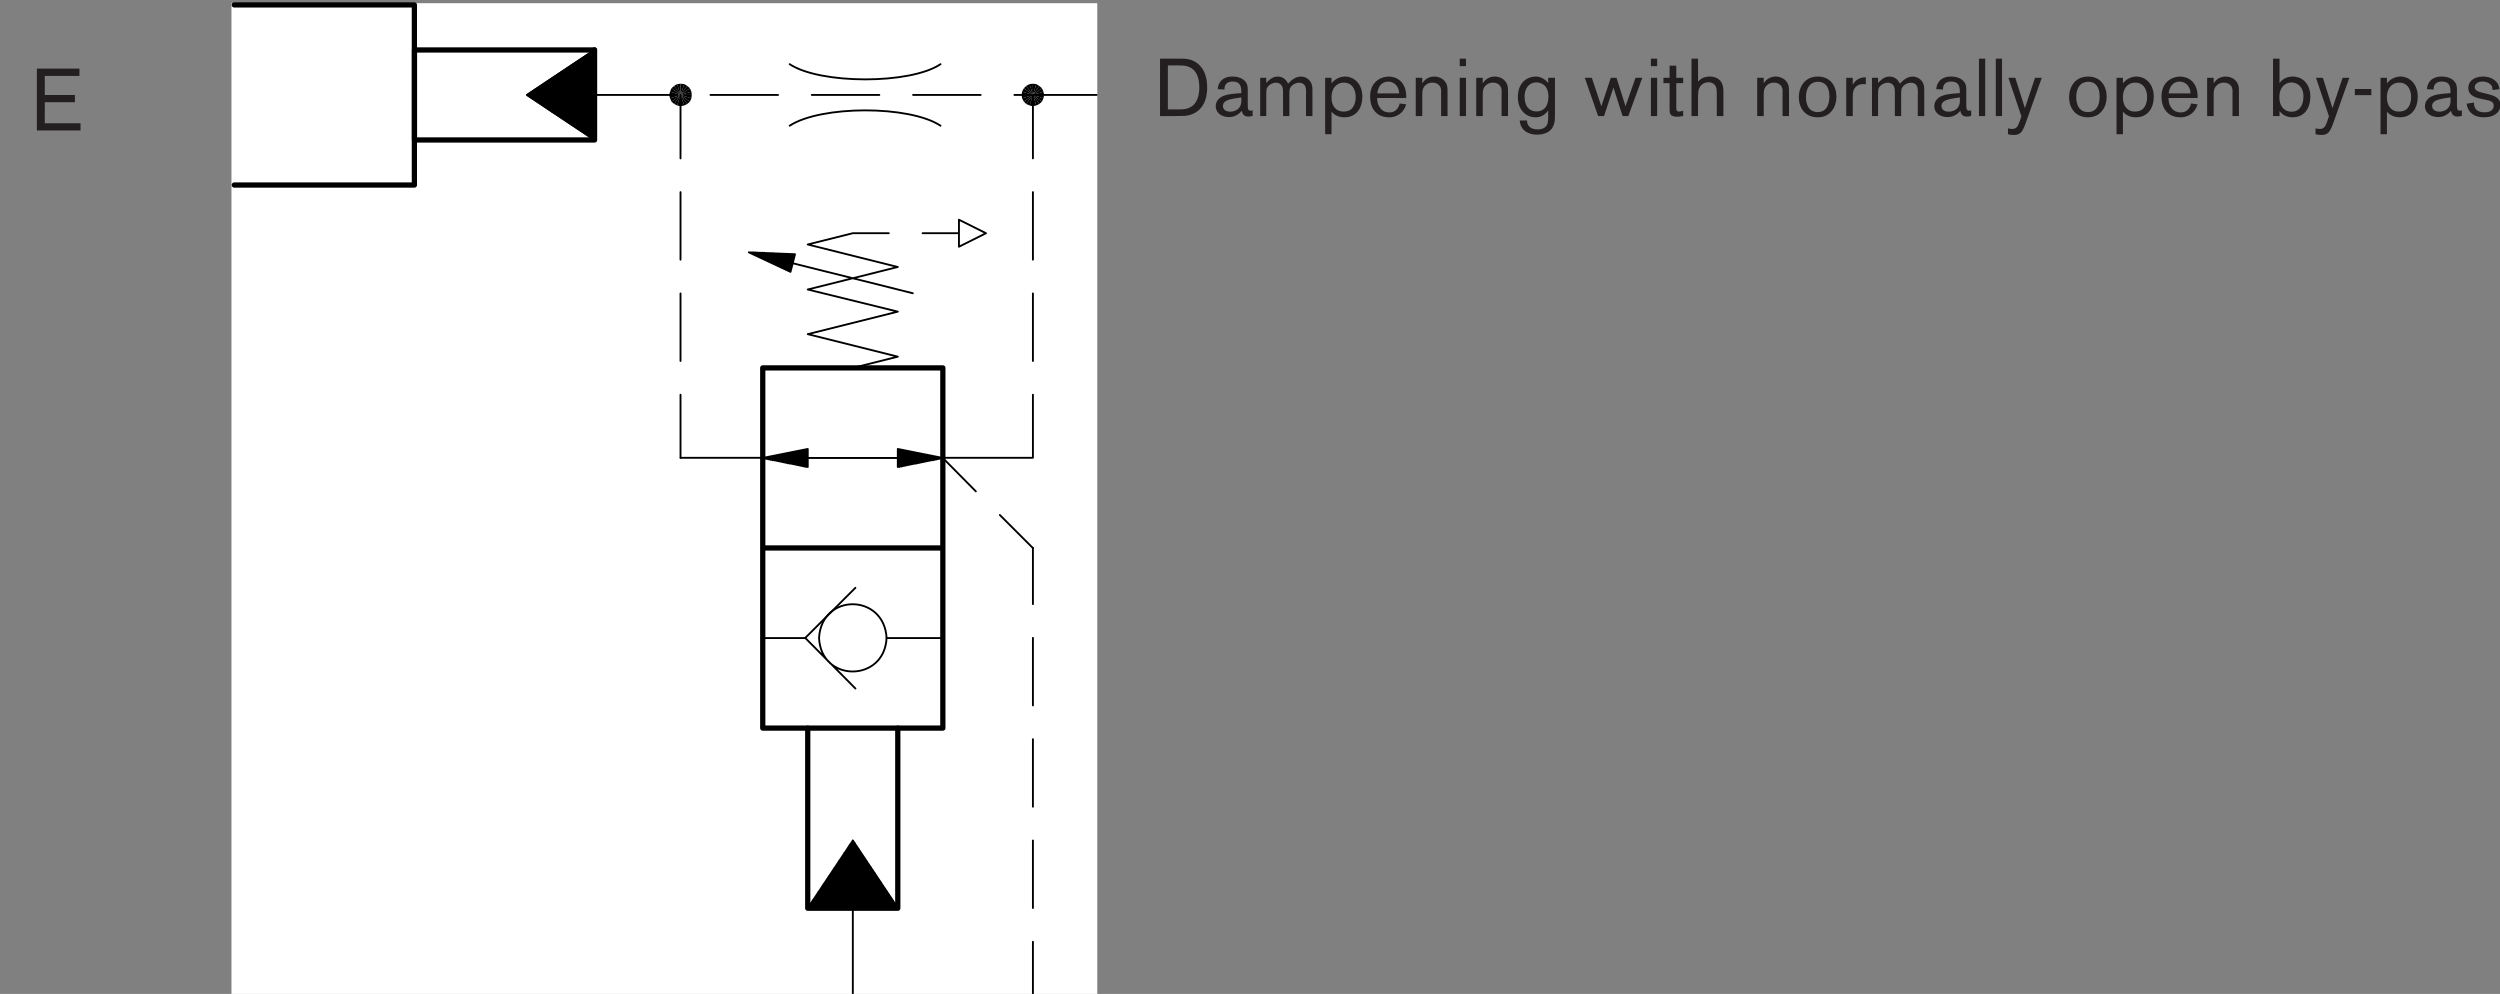 <?xml version="1.0" encoding="UTF-8" standalone="no"?>
<!-- Created with Inkscape (http://www.inkscape.org/) -->

<svg
   width="141.221mm"
   height="56.145mm"
   viewBox="0 0 141.221 56.145"
   version="1.1"
   id="svg1"
   inkscape:version="1.4.2 (2aeb623e1d, 2025-05-12)"
   sodipodi:docname="cb_dampening_with_bypass.svg"
   xmlns:inkscape="http://www.inkscape.org/namespaces/inkscape"
   xmlns:sodipodi="http://sodipodi.sourceforge.net/DTD/sodipodi-0.dtd"
   xmlns="http://www.w3.org/2000/svg"
   xmlns:svg="http://www.w3.org/2000/svg">
  <rect x="0" y="0" width="141.221" height="56.145" fill="#808080" stroke="none"/>
  <sodipodi:namedview
     id="namedview1"
     pagecolor="#ffffff"
     bordercolor="#000000"
     borderopacity="0.25"
     inkscape:showpageshadow="2"
     inkscape:pageopacity="0.0"
     inkscape:pagecheckerboard="0"
     inkscape:deskcolor="#d1d1d1"
     inkscape:document-units="mm"
     inkscape:zoom="0.71535494"
     inkscape:cx="219.47147"
     inkscape:cy="90.165031"
     inkscape:window-width="1854"
     inkscape:window-height="1011"
     inkscape:window-x="66"
     inkscape:window-y="32"
     inkscape:window-maximized="1"
     inkscape:current-layer="layer1"
     showgrid="false"
     showborder="false" />
  <defs
     id="defs1">
    <clipPath
       clipPathUnits="userSpaceOnUse"
       id="clipPath2327">
      <path
         d="m 119.433,453.134 h 138.451 v 159.15 H 119.433 Z"
         transform="translate(-119.853,-583.064)"
         id="path2327" />
    </clipPath>
    <clipPath
       clipPathUnits="userSpaceOnUse"
       id="clipPath2332">
      <path
         d="m 119.433,453.134 h 138.451 v 159.15 H 119.433 Z"
         transform="translate(-177.453,-604.664)"
         id="path2332" />
    </clipPath>
    <clipPath
       clipPathUnits="userSpaceOnUse"
       id="clipPath2375">
      <path
         d="m 119.433,453.134 h 138.451 v 159.15 H 119.433 Z"
         transform="translate(-247.533,-597.464)"
         id="path2375" />
    </clipPath>
    <clipPath
       clipPathUnits="userSpaceOnUse"
       id="clipPath2380">
      <path
         d="M 0,0 H 595.276 V 841.89 H 0 Z"
         transform="matrix(1,0,0,-1,-87.189,591.786)"
         id="path2380" />
    </clipPath>
  </defs>
  <g
     inkscape:label="Layer 1"
     inkscape:groupmode="layer"
     id="layer1"
     transform="translate(-47.096,-124.619)">
    <g
       id="g2324"
       transform="matrix(0.265,0,0,0.265,-1275.803,43.619)">
      <path
         id="path2325"
         d="m 119.433,453.134 h 138.451 v 159.15 H 119.433 Z"
         style="fill:#ffffff;fill-opacity:1;fill-rule:nonzero;stroke:none"
         transform="matrix(1.333,0,0,-1.333,4882.208,1122.52)" />
      <g
         id="group-MC0">
        <path
           id="path2326"
           d="M 0,0 H 28.8 V 28.8 H 0 m 28.8,-7.2 h 28.8"
           style="fill:none;stroke:#000000;stroke-width:0.84;stroke-linecap:round;stroke-linejoin:round;stroke-miterlimit:10;stroke-dasharray:none;stroke-opacity:1"
           transform="matrix(1.333,0,0,-1.333,5042.012,345.102)"
           clip-path="url(#clipPath2327)" />
        <path
           id="path2328"
           d="M 0,0 H 0.06 Z M 0.06,0.06 V 0 L 0.12,0.06 0.06,0 0.12,0.06 M 0.06,0 0.18,0.12 0.06,0 0.18,0.12 0.06,0 0.24,0.12 M 0.06,0 0.24,0.18 Z m 0,-0.06 L 0.3,0.18 0.06,-0.06 0.3,0.18 m -0.24,-0.24 0.3,0.3 z m 0.3,0.3 -0.24,-0.3 0.3,0.3 -0.3,-0.3 0.3,0.36 M 0.12,-0.06 0.48,0.3 0.12,-0.06 0.48,0.3 M 0.12,-0.06 0.54,0.36 0.12,-0.06 0.54,0.36 M 0.12,-0.06 0.6,0.36 0.12,-0.06 0.6,0.42 0.12,-0.06 0.66,0.42 Z M 0.66,0.42 0.18,-0.06 0.72,0.48 0.18,-0.06 m 0.54,0.54 -0.54,-0.6 0.6,0.6 m -0.6,-0.6 0.6,0.66 -0.6,-0.66 0.66,0.66 -0.66,-0.66 0.66,0.66 M 0.18,-0.12 0.9,0.6 0.18,-0.12 0.9,0.6 M 0.18,-0.12 0.96,0.6 Z M 0.96,0.66 0.24,-0.12 1.02,0.66 0.24,-0.12 1.02,0.66 0.24,-0.12 1.08,0.72 0.24,-0.12 1.08,0.72 m 0.06,0 -0.9,-0.84 0.9,0.9 -0.9,-0.9 L 1.2,0.78 0.24,-0.18 1.2,0.78 M 0.24,-0.18 1.26,0.84 Z M 1.26,0.84 0.3,-0.18 1.32,0.84 0.3,-0.18 1.32,0.9 M 0.3,-0.18 1.38,0.9 0.3,-0.18 1.38,0.9 M 0.3,-0.18 1.44,0.96 0.3,-0.18 1.44,0.96 0.3,-0.18 1.5,0.96 m -1.2,-1.14 1.2,1.2 -1.2,-1.2 1.26,1.2 z m 1.26,1.2 -1.2,-1.2 1.26,1.26 -1.26,-1.26 M 1.62,1.08 0.36,-0.24 1.68,1.08 0.36,-0.24 1.68,1.14 M 0.36,-0.24 1.74,1.14 0.36,-0.24 1.74,1.14 M 0.36,-0.24 1.8,1.2 0.36,-0.24 1.8,1.2 M 0.36,-0.24 1.86,1.2 Z m 0.06,0 1.44,1.5 -1.44,-1.5 1.5,1.5 -1.5,-1.5 1.5,1.5 m -1.5,-1.5 1.56,1.56 -1.56,-1.56 1.56,1.56 m 0.06,0 L 0.42,-0.24 2.04,1.38 0.42,-0.24 2.1,1.38 0.42,-0.3 2.1,1.38 M 0.42,-0.3 2.16,1.44 Z M 2.16,1.44 0.48,-0.3 2.22,1.44 0.48,-0.3 2.22,1.5 M 0.48,-0.3 2.28,1.5 0.48,-0.3 2.28,1.5 0.48,-0.3 2.34,1.56 0.48,-0.3 2.34,1.56 M 2.4,1.56 0.48,-0.3 2.4,1.62 0.48,-0.3 2.46,1.62 0.48,-0.3 M 2.46,1.62 0.54,-0.3 2.52,1.68 0.54,-0.3 M 2.52,1.68 0.54,-0.36 2.58,1.68 0.54,-0.36 2.58,1.74 m -2.04,-2.1 2.1,2.1 -2.1,-2.1 2.1,2.1 M 0.54,-0.36 2.7,1.8 0.54,-0.36 2.7,1.8 0.54,-0.36 2.76,1.8 M 0.54,-0.36 2.76,1.86 0.6,-0.36 2.82,1.86 0.6,-0.36 2.82,1.86 M 0.6,-0.36 2.88,1.92 0.6,-0.36 2.88,1.92 M 0.6,-0.36 2.94,1.92 0.6,-0.36 2.94,1.98 M 0.6,-0.36 3,1.98 0.6,-0.42 3,1.98 M 0.6,-0.42 3.06,2.04 Z M 3.06,2.04 0.66,-0.42 3.12,2.04 0.66,-0.42 3.12,2.1 0.66,-0.42 3.18,2.1 0.66,-0.42 3.18,2.1 M 0.66,-0.42 3.24,2.16 0.66,-0.42 3.24,2.16 m 0.06,0 -2.64,-2.58 2.64,2.64 -2.64,-2.64 2.7,2.64 -2.7,-2.64 m 2.7,2.64 -2.64,-2.64 2.7,2.7 -2.7,-2.7 m 2.7,2.7 -2.7,-2.76 2.76,2.76 -2.76,-2.76 2.76,2.82 M 0.72,-0.48 3.54,2.34 0.72,-0.48 3.54,2.34 0.72,-0.48 3.6,2.4 0.72,-0.48 3.6,2.4 M 3.66,2.4 0.72,-0.48 3.66,2.46 0.78,-0.48 3.72,2.46 0.78,-0.48 3.72,2.46 m -2.94,-2.94 3,3 -3,-3 3,3 m -3,-3 3.06,3 -3.06,-3 3.06,3.06 M 0.78,-0.48 3.9,2.58 0.78,-0.54 3.9,2.58 M 0.78,-0.54 3.96,2.64 Z m 0.06,0 3.12,3.18 -3.12,-3.18 3.18,3.18 M 0.84,-0.54 4.02,2.7 0.84,-0.54 4.08,2.7 0.84,-0.54 4.08,2.7 m -3.24,-3.24 3.3,3.3 -3.3,-3.3 3.3,3.3 M 0.84,-0.54 4.2,2.76 0.84,-0.54 4.2,2.82 M 0.84,-0.54 4.26,2.82 Z M 4.26,2.82 0.9,-0.54 4.32,2.88 0.9,-0.54 4.32,2.88 M 0.9,-0.6 4.38,2.88 0.9,-0.6 4.38,2.94 0.9,-0.6 4.44,2.94 0.9,-0.6 4.44,2.94 M 0.9,-0.6 4.5,3 0.9,-0.6 4.5,3 M 4.56,3 0.9,-0.6 4.56,3.06 0.96,-0.6 4.62,3.06 0.96,-0.6 4.62,3.06 M 0.96,-0.6 4.68,3.12 0.96,-0.6 4.68,3.12 M 0.96,-0.6 4.74,3.12 0.96,-0.6 4.74,3.18 M 0.96,-0.6 4.8,3.18 0.96,-0.66 4.8,3.18 0.96,-0.66 l 3.9,3.9 -3.9,-3.9 m 3.9,3.9 -3.84,-3.9 3.9,3.9 M 1.02,-0.66 4.92,3.3 1.02,-0.66 4.98,3.3 1.02,-0.66 4.98,3.3 M 1.02,-0.66 5.04,3.36 1.02,-0.66 5.04,3.36 M 1.02,-0.66 5.1,3.36 1.02,-0.66 5.1,3.42 M 1.02,-0.66 5.16,3.42 Z m 4.14,4.08 -4.08,-4.08 4.14,4.14 -4.14,-4.14 4.14,4.14 -4.14,-4.2 4.2,4.2 m -4.2,-4.2 4.2,4.26 -4.2,-4.26 4.26,4.26 -4.26,-4.26 4.26,4.26 M 1.08,-0.72 5.4,3.6 1.08,-0.72 5.4,3.6 M 1.08,-0.72 5.46,3.6 Z M 5.46,3.66 1.14,-0.72 5.52,3.66 1.14,-0.72 5.52,3.66 M 1.14,-0.72 5.58,3.72 1.14,-0.72 5.58,3.72 m -4.44,-4.44 4.5,4.44 -4.5,-4.44 4.5,4.5 z m 0,-0.06 L 5.7,3.78 1.14,-0.78 5.7,3.78 M 1.14,-0.78 5.76,3.84 Z M 5.76,3.84 1.2,-0.78 5.82,3.84 M 1.2,-0.78 5.82,3.9 1.2,-0.78 5.88,3.9 1.2,-0.78 5.88,3.9 M 1.2,-0.78 5.94,3.96 1.2,-0.78 5.94,3.96 M 1.2,-0.78 6,3.96 1.2,-0.78 6,4.02 m -4.8,-4.8 4.86,4.8 z m 0.06,0 4.8,4.8 -4.8,-4.8 4.86,4.86 z M 6.12,4.08 1.26,-0.84 6.18,4.08 M 1.26,-0.84 6.18,4.14 1.26,-0.84 6.24,4.14 1.26,-0.84 6.24,4.14 M 1.26,-0.84 6.3,4.2 1.26,-0.84 6.3,4.2 M 1.26,-0.84 6.36,4.2 Z m 5.1,5.1 -5.04,-5.1 5.1,5.1 -5.1,-5.1 5.1,5.1 m 0,0.06 -5.1,-5.16 5.16,5.16 -5.16,-5.16 5.16,5.16 m 0.06,0 L 1.32,-0.84 6.54,4.38 1.32,-0.84 6.6,4.38 1.32,-0.9 6.6,4.38 M 1.32,-0.9 6.66,4.44 Z M 6.66,4.44 1.38,-0.9 6.72,4.44 1.38,-0.9 6.72,4.5 m -5.34,-5.4 5.4,5.4 -5.4,-5.4 5.4,5.4 M 1.38,-0.9 6.84,4.56 1.38,-0.9 6.84,4.56 1.38,-0.9 6.9,4.56 M 1.38,-0.9 6.9,4.62 1.38,-0.9 6.96,4.62 Z M 6.96,4.62 1.44,-0.9 7.02,4.68 1.44,-0.9 M 7.02,4.68 1.44,-0.96 7.08,4.68 m -5.64,-5.64 5.64,5.7 -5.64,-5.7 5.7,5.7 -5.7,-5.7 5.7,5.7 M 1.44,-0.96 7.2,4.8 1.44,-0.96 7.2,4.8 M 1.44,-0.96 7.26,4.8 Z m 0.06,0 L 7.26,4.86 1.5,-0.96 7.32,4.86 1.5,-0.96 7.32,4.86 M 1.5,-0.96 7.38,4.92 1.5,-0.96 7.38,4.92 m 0.06,0 -5.94,-5.88 5.94,5.94 -5.94,-5.94 6,5.94 -6,-6 6,6 m -6,-6 6.06,6.06 z M 7.56,5.04 1.56,-1.02 7.62,5.04 1.56,-1.02 7.62,5.1 M 1.56,-1.02 7.68,5.1 1.56,-1.02 7.68,5.1 m 0,0.06 -6.12,-6.18 6.18,6.18 -6.18,-6.18 6.18,6.18 m 0.06,0 -6.24,-6.18 6.24,6.24 -6.24,-6.24 6.3,6.24 -6.3,-6.24 m 6.3,6.24 -6.24,-6.24 6.3,6.3 -6.3,-6.3 m 6.3,6.3 -6.3,-6.36 6.36,6.36 -6.36,-6.36 6.36,6.42 M 1.62,-1.08 8.04,5.34 1.62,-1.08 8.04,5.34 M 1.62,-1.08 8.1,5.4 1.62,-1.08 8.1,5.4 1.62,-1.08 8.16,5.4 M 1.68,-1.08 8.16,5.46 1.68,-1.08 8.22,5.46 1.68,-1.08 8.22,5.46 m -6.54,-6.54 6.6,6.6 -6.6,-6.6 6.6,6.6 m 0.06,0 L 1.68,-1.08 8.34,5.58 1.68,-1.08 8.4,5.58 1.68,-1.14 8.4,5.58 M 1.68,-1.14 8.46,5.64 Z M 8.46,5.64 1.74,-1.14 8.52,5.64 1.74,-1.14 8.52,5.7 1.74,-1.14 8.58,5.7 1.74,-1.14 8.58,5.7 m -6.84,-6.84 6.9,6.9 -6.9,-6.9 6.9,6.9 M 8.7,5.76 1.74,-1.14 8.7,5.82 1.74,-1.14 8.76,5.82 1.74,-1.14 M 8.76,5.82 1.8,-1.14 8.82,5.88 1.8,-1.14 M 8.82,5.88 1.8,-1.2 8.88,5.88 1.8,-1.2 8.88,5.94 M 1.8,-1.2 8.94,5.94 1.8,-1.2 8.94,5.94 1.8,-1.2 9,6 1.8,-1.2 9,6 M 9.06,6 1.8,-1.2 9.06,6.06 1.86,-1.2 9.12,6.06 1.86,-1.2 9.12,6.06 M 1.86,-1.2 9.18,6.12 1.86,-1.2 9.18,6.12 M 1.86,-1.2 9.24,6.12 1.86,-1.2 9.24,6.18 M 1.86,-1.2 9.3,6.18 1.86,-1.26 9.3,6.18 m -7.44,-7.44 7.5,7.5 z m 0.06,0 7.44,7.5 -7.44,-7.5 7.5,7.5 M 1.92,-1.26 9.42,6.3 1.92,-1.26 9.48,6.3 1.92,-1.26 9.48,6.3 M 1.92,-1.26 9.54,6.36 1.92,-1.26 9.54,6.36 M 1.92,-1.26 9.6,6.36 1.92,-1.26 9.6,6.42 M 1.92,-1.26 9.66,6.42 Z M 9.66,6.42 1.98,-1.26 9.72,6.48 1.98,-1.26 9.72,6.48 m -7.74,-7.8 7.8,7.8 -7.8,-7.8 7.8,7.86 -7.8,-7.86 7.86,7.86 -7.86,-7.86 7.86,7.86 M 1.98,-1.32 9.9,6.6 1.98,-1.32 9.9,6.6 m 0.06,0 -7.98,-7.92 7.98,7.98 -7.92,-7.98 7.98,7.98 -7.98,-7.98 7.98,7.98 m -7.98,-7.98 8.04,8.04 -8.04,-8.04 8.04,8.04 m -8.04,-8.04 8.1,8.04 -8.1,-8.04 8.1,8.1 m -8.1,-8.1 8.16,8.1 -8.16,-8.16 8.16,8.16 -8.16,-8.16 8.22,8.22 -8.16,-8.22 8.16,8.22 m 0.06,0 L 2.1,-1.38 10.32,6.9 2.1,-1.38 10.38,6.9 2.1,-1.38 10.38,6.9 M 2.1,-1.38 10.44,6.96 2.1,-1.38 10.44,6.96 m -8.34,-8.34 8.4,8.34 -8.4,-8.34 8.4,8.4 m -8.4,-8.4 8.46,8.4 z m 8.46,8.4 -8.4,-8.4 8.46,8.46 -8.46,-8.46 8.46,8.46 -8.46,-8.52 8.52,8.52 M 2.16,-1.44 10.68,7.14 2.16,-1.44 10.74,7.14 2.16,-1.44 10.74,7.14 M 2.16,-1.44 10.8,7.2 2.16,-1.44 10.8,7.2 2.16,-1.44 10.8,7.2 2.22,-1.44 10.8,7.2 2.22,-1.44 10.8,7.14 2.22,-1.44 10.8,7.14 2.22,-1.44 10.8,7.14 2.22,-1.44 10.8,7.14 2.22,-1.44 M 10.8,7.14 2.22,-1.5 10.8,7.08 2.22,-1.5 10.8,7.08 2.22,-1.5 m 0.06,0 L 10.8,7.08 2.28,-1.5 10.8,7.08 2.28,-1.5 10.8,7.08 M 2.28,-1.5 10.8,7.02 2.28,-1.5 10.8,7.02 2.28,-1.5 10.8,7.02 2.28,-1.5 10.8,7.02 2.28,-1.5 10.8,7.02 Z m 0.06,0 8.46,8.46 -8.46,-8.46 8.46,8.46 z m 0,-0.06 L 10.8,6.96 2.34,-1.56 10.8,6.96 2.34,-1.56 10.8,6.96 M 2.34,-1.56 10.8,6.9 2.34,-1.56 10.8,6.9 2.34,-1.56 10.8,6.9 2.34,-1.56 10.8,6.9 2.4,-1.56 10.8,6.9 2.4,-1.56 l 8.4,8.4 -8.4,-8.4 8.4,8.4 -8.4,-8.4 8.4,8.4 -8.4,-8.4 8.4,8.4 -8.4,-8.4 m 8.4,8.4 -8.4,-8.46 8.4,8.4 -8.4,-8.4 8.4,8.4 -8.4,-8.4 m 0.06,0 8.34,8.4 -8.34,-8.4 8.34,8.4 -8.34,-8.4 8.34,8.4 L 2.46,-1.62 10.8,6.72 2.46,-1.62 10.8,6.72 2.46,-1.62 10.8,6.72 2.46,-1.62 10.8,6.72 2.46,-1.62 10.8,6.72 M 2.52,-1.62 10.8,6.66 2.52,-1.62 10.8,6.66 Z m 0,-0.06 L 10.8,6.66 2.52,-1.68 10.8,6.66 2.52,-1.68 10.8,6.66 M 2.52,-1.68 10.8,6.6 2.52,-1.68 10.8,6.6 2.52,-1.68 10.8,6.6 2.52,-1.68 10.8,6.6 2.58,-1.68 10.8,6.6 2.58,-1.68 10.8,6.54 2.58,-1.68 10.8,6.54 2.58,-1.68 10.8,6.54 2.58,-1.68 10.8,6.54 2.58,-1.68 10.8,6.54 M 2.58,-1.74 10.8,6.48 2.58,-1.74 10.8,6.48 Z m 0.06,0 L 10.8,6.48 2.64,-1.74 10.8,6.48 2.64,-1.74 10.8,6.48 2.64,-1.74 10.8,6.42 2.64,-1.74 10.8,6.42 2.64,-1.74 10.8,6.42 2.64,-1.74 10.8,6.42 2.64,-1.74 10.8,6.42 m -8.16,-8.16 8.16,8.1 -8.1,-8.1 8.1,8.1 -8.1,-8.1 M 2.7,-1.8 10.8,6.36 2.7,-1.8 10.8,6.36 2.7,-1.8 10.8,6.36 2.7,-1.8 10.8,6.3 2.7,-1.8 10.8,6.3 2.7,-1.8 10.8,6.3 Z m 0.06,0 8.04,8.1 -8.04,-8.1 8.04,8.1 M 2.76,-1.8 10.8,6.24 2.76,-1.8 10.8,6.24 2.76,-1.8 10.8,6.24 2.76,-1.8 10.8,6.24 2.76,-1.8 10.8,6.24 M 2.76,-1.86 10.8,6.18 2.76,-1.86 10.8,6.18 Z m 0.06,0 L 10.8,6.18 2.82,-1.86 10.8,6.18 2.82,-1.86 10.8,6.18 2.82,-1.86 10.8,6.12 2.82,-1.86 10.8,6.12 2.82,-1.86 10.8,6.12 2.82,-1.86 10.8,6.12 2.82,-1.86 10.8,6.12 M 2.82,-1.86 10.8,6.06 2.88,-1.86 10.8,6.06 2.88,-1.86 m 0,-0.06 L 10.8,6.06 2.88,-1.92 10.8,6.06 2.88,-1.92 10.8,6.06 2.88,-1.92 10.8,6 2.88,-1.92 10.8,6 2.88,-1.92 10.8,6 Z m 0.06,0 L 10.8,6 2.94,-1.92 10.8,6 M 2.94,-1.92 10.8,5.94 2.94,-1.92 10.8,5.94 2.94,-1.92 10.8,5.94 2.94,-1.92 10.8,5.94 2.94,-1.92 10.8,5.94 2.94,-1.98 10.8,5.88 2.94,-1.98 10.8,5.88 3,-1.98 10.8,5.88 3,-1.98 10.8,5.88 3,-1.98 10.8,5.88 M 3,-1.98 10.8,5.82 3,-1.98 10.8,5.82 3,-1.98 10.8,5.82 3,-1.98 10.8,5.82 3,-1.98 10.8,5.82 M 3,-1.98 10.8,5.76 3.06,-1.98 10.8,5.76 3.06,-1.98 m 0,-0.06 7.74,7.8 -7.74,-7.8 7.74,7.8 -7.74,-7.8 7.74,7.8 L 3.06,-2.04 10.8,5.7 3.06,-2.04 10.8,5.7 3.06,-2.04 10.8,5.7 3.06,-2.04 10.8,5.7 3.12,-2.04 10.8,5.7 M 3.12,-2.04 10.8,5.64 3.12,-2.04 10.8,5.64 3.12,-2.04 10.8,5.64 3.12,-2.04 10.8,5.64 3.12,-2.04 10.8,5.64 3.12,-2.1 10.8,5.58 3.12,-2.1 10.8,5.58 3.18,-2.1 10.8,5.58 3.18,-2.1 10.8,5.58 3.18,-2.1 10.8,5.58 M 3.18,-2.1 10.8,5.52 3.18,-2.1 10.8,5.52 3.18,-2.1 10.8,5.52 3.18,-2.1 10.8,5.52 3.18,-2.1 10.8,5.52 Z m 0.06,0 7.56,7.56 -7.56,-7.56 7.56,7.56 z m 0,-0.06 L 10.8,5.46 3.24,-2.16 10.8,5.46 3.24,-2.16 10.8,5.46 M 3.24,-2.16 10.8,5.4 3.24,-2.16 10.8,5.4 3.24,-2.16 10.8,5.4 3.24,-2.16 10.8,5.4 3.3,-2.16 10.8,5.4 m -7.5,-7.56 7.5,7.5 -7.5,-7.5 7.5,7.5 -7.5,-7.5 7.5,7.5 -7.5,-7.5 7.5,7.5 -7.5,-7.5 7.5,7.5 -7.5,-7.56 7.5,7.5 -7.5,-7.5 7.5,7.5 -7.44,-7.5 7.44,7.5 -7.44,-7.5 7.44,7.5 -7.44,-7.5 7.44,7.5 M 3.36,-2.22 10.8,5.22 3.36,-2.22 10.8,5.22 3.36,-2.22 10.8,5.22 3.36,-2.22 10.8,5.22 3.36,-2.22 10.8,5.22 Z m 0.06,0 7.38,7.38 -7.38,-7.38 7.38,7.38 z m 0,-0.06 L 10.8,5.16 3.42,-2.28 10.8,5.16 3.42,-2.28 10.8,5.16 M 3.42,-2.28 10.8,5.1 3.42,-2.28 10.8,5.1 3.42,-2.28 10.8,5.1 3.42,-2.28 10.8,5.1 3.48,-2.28 10.8,5.1 3.48,-2.28 10.8,5.04 3.48,-2.28 10.8,5.04 3.48,-2.28 10.8,5.04 3.48,-2.28 10.8,5.04 3.48,-2.28 M 10.8,5.04 3.48,-2.34 10.8,4.98 3.48,-2.34 10.8,4.98 3.48,-2.34 m 0.06,0 L 10.8,4.98 3.54,-2.34 10.8,4.98 3.54,-2.34 10.8,4.98 3.54,-2.34 10.8,4.92 3.54,-2.34 10.8,4.92 3.54,-2.34 10.8,4.92 3.54,-2.34 10.8,4.92 3.54,-2.34 10.8,4.92 m -7.2,-7.26 7.2,7.2 -7.2,-7.2 7.2,7.2 z M 3.6,-2.4 10.8,4.86 3.6,-2.4 10.8,4.86 3.6,-2.4 10.8,4.86 M 3.6,-2.4 10.8,4.8 3.6,-2.4 10.8,4.8 3.6,-2.4 10.8,4.8 3.6,-2.4 10.8,4.8 3.66,-2.4 10.8,4.8 3.66,-2.4 10.8,4.74 3.66,-2.4 10.8,4.74 3.66,-2.4 10.8,4.74 3.66,-2.4 10.8,4.74 3.66,-2.4 10.8,4.74 M 3.66,-2.46 10.8,4.68 3.66,-2.46 10.8,4.68 Z m 0.06,0 L 10.8,4.68 3.72,-2.46 10.8,4.68 3.72,-2.46 10.8,4.68 3.72,-2.46 10.8,4.62 3.72,-2.46 10.8,4.62 3.72,-2.46 10.8,4.62 3.72,-2.46 10.8,4.62 3.72,-2.46 10.8,4.62 M 3.78,-2.46 10.8,4.56 3.78,-2.46 10.8,4.56 Z m 0,-0.06 L 10.8,4.56 3.78,-2.52 10.8,4.56 3.78,-2.52 10.8,4.56 3.78,-2.52 10.8,4.5 3.78,-2.52 10.8,4.5 3.78,-2.52 10.8,4.5 Z m 0.06,0 L 10.8,4.5 3.84,-2.52 10.8,4.5 M 3.84,-2.52 10.8,4.44 3.84,-2.52 10.8,4.44 3.84,-2.52 10.8,4.44 3.84,-2.52 10.8,4.44 3.84,-2.52 10.8,4.44 M 3.84,-2.58 10.8,4.38 3.84,-2.58 10.8,4.38 Z m 0.06,0 6.9,6.96 -6.9,-6.96 6.9,6.96 -6.9,-6.96 6.9,6.96 -6.9,-6.96 6.9,6.9 -6.9,-6.9 6.9,6.9 -6.9,-6.9 6.9,6.9 -6.9,-6.9 6.9,6.9 -6.9,-6.9 6.9,6.9 M 3.9,-2.58 10.8,4.26 3.96,-2.58 10.8,4.26 3.96,-2.58 m 0,-0.06 6.84,6.9 -6.84,-6.9 6.84,6.9 -6.84,-6.9 6.84,6.9 L 3.96,-2.64 10.8,4.2 3.96,-2.64 10.8,4.2 3.96,-2.64 10.8,4.2 Z"
           style="fill:none;stroke:#000000;stroke-width:0.3;stroke-linecap:round;stroke-linejoin:round;stroke-miterlimit:10;stroke-dasharray:none;stroke-opacity:1"
           transform="matrix(1.333,0,0,-1.333,5104.412,325.902)" />
        <path
           id="path2329"
           d="M 0,0 6.78,6.84 0,0 6.78,6.84 M 0,0 6.78,6.78 0,0 6.78,6.78 0,0 6.78,6.78 0,0 6.78,6.78 0,0 6.78,6.78 0,-0.06 6.78,6.72 0,-0.06 6.78,6.72 0.06,-0.06 6.78,6.72 0.06,-0.06 6.78,6.72 0.06,-0.06 6.78,6.72 M 0.06,-0.06 6.78,6.66 0.06,-0.06 6.78,6.66 0.06,-0.06 6.78,6.66 0.06,-0.06 6.78,6.66 0.06,-0.06 6.78,6.66 M 0.06,-0.06 6.78,6.6 0.12,-0.06 6.78,6.6 0.12,-0.06 m 0,-0.06 L 6.78,6.6 0.12,-0.12 6.78,6.6 0.12,-0.12 6.78,6.6 0.12,-0.12 6.78,6.54 0.12,-0.12 6.78,6.54 0.12,-0.12 6.78,6.54 Z m 0.06,0 6.6,6.66 -6.6,-6.66 6.6,6.66 m -6.6,-6.66 6.6,6.6 -6.6,-6.6 6.6,6.6 -6.6,-6.6 6.6,6.6 -6.6,-6.6 6.6,6.6 -6.6,-6.6 6.6,6.6 -6.6,-6.66 6.6,6.6 -6.6,-6.6 6.6,6.6 -6.54,-6.6 6.54,6.6 -6.54,-6.6 6.54,6.6 -6.54,-6.6 6.54,6.6 M 0.24,-0.18 6.78,6.36 0.24,-0.18 6.78,6.36 0.24,-0.18 6.78,6.36 0.24,-0.18 6.78,6.36 0.24,-0.18 6.78,6.36 Z m 0.06,0 L 6.78,6.3 0.3,-0.18 6.78,6.3 Z M 0.3,-0.24 6.78,6.3 0.3,-0.24 6.78,6.3 0.3,-0.24 6.78,6.3 M 0.3,-0.24 6.78,6.24 0.3,-0.24 6.78,6.24 0.3,-0.24 6.78,6.24 0.3,-0.24 6.78,6.24 0.36,-0.24 6.78,6.24 M 0.36,-0.24 6.78,6.18 0.36,-0.24 6.78,6.18 0.36,-0.24 6.78,6.18 0.36,-0.24 6.78,6.18 0.36,-0.24 6.78,6.18 0.36,-0.3 6.78,6.12 0.36,-0.3 6.78,6.12 0.42,-0.3 6.78,6.12 0.42,-0.3 6.78,6.12 0.42,-0.3 6.78,6.12 M 0.42,-0.3 6.78,6.06 0.42,-0.3 6.78,6.06 0.42,-0.3 6.78,6.06 0.42,-0.3 6.78,6.06 0.42,-0.3 6.78,6.06 Z m 0.06,0 6.3,6.3 -6.3,-6.3 6.3,6.3 z m 0,-0.06 L 6.78,6 0.48,-0.36 6.78,6 0.48,-0.36 6.78,6 m -6.3,-6.36 6.3,6.3 -6.3,-6.3 6.3,6.3 -6.3,-6.3 6.3,6.3 -6.3,-6.3 6.3,6.3 -6.24,-6.3 6.24,6.3 L 0.54,-0.36 6.78,5.88 0.54,-0.36 6.78,5.88 0.54,-0.36 6.78,5.88 0.54,-0.36 6.78,5.88 0.54,-0.36 M 6.78,5.88 0.54,-0.42 6.78,5.82 0.54,-0.42 6.78,5.82 0.6,-0.42 6.78,5.82 0.6,-0.42 6.78,5.82 0.6,-0.42 6.78,5.82 M 0.6,-0.42 6.78,5.76 0.6,-0.42 6.78,5.76 0.6,-0.42 6.78,5.76 0.6,-0.42 6.78,5.76 0.6,-0.42 6.78,5.76 Z m 0.06,0 L 6.78,5.7 0.66,-0.42 6.78,5.7 Z m 0,-0.06 L 6.78,5.7 0.66,-0.48 6.78,5.7 0.66,-0.48 6.78,5.7 M 0.66,-0.48 6.78,5.64 0.66,-0.48 6.78,5.64 0.66,-0.48 6.78,5.64 0.66,-0.48 6.78,5.64 0.72,-0.48 6.78,5.64 0.72,-0.48 6.78,5.58 0.72,-0.48 6.78,5.58 0.72,-0.48 6.78,5.58 0.72,-0.48 6.78,5.58 0.72,-0.48 M 6.78,5.58 0.72,-0.54 6.78,5.52 0.72,-0.54 6.78,5.52 0.72,-0.54 m 0.06,0 6,6.06 -6,-6.06 6,6.06 -6,-6.06 6,6.06 -6,-6.06 6,6 -6,-6 6,6 -6,-6 6,6 -6,-6 6,6 -6,-6 6,6 M 0.84,-0.54 6.78,5.4 0.84,-0.54 6.78,5.4 Z m 0,-0.06 5.94,6 -5.94,-6 5.94,6 -5.94,-6 5.94,6 M 0.84,-0.6 6.78,5.34 0.84,-0.6 6.78,5.34 0.84,-0.6 6.78,5.34 0.84,-0.6 6.78,5.34 0.9,-0.6 6.78,5.34 0.9,-0.6 6.78,5.28 0.9,-0.6 6.78,5.28 0.9,-0.6 6.78,5.28 0.9,-0.6 6.78,5.28 0.9,-0.6 6.78,5.28 M 0.9,-0.66 6.78,5.22 0.9,-0.66 6.78,5.22 Z m 0.06,0 L 6.78,5.22 0.96,-0.66 6.78,5.22 0.96,-0.66 6.78,5.22 0.96,-0.66 6.78,5.16 0.96,-0.66 6.78,5.16 0.96,-0.66 6.78,5.16 0.96,-0.66 6.78,5.16 0.96,-0.66 6.78,5.16 M 1.02,-0.66 6.78,5.1 1.02,-0.66 6.78,5.1 Z m 0,-0.06 L 6.78,5.1 1.02,-0.72 6.78,5.1 1.02,-0.72 6.78,5.1 1.02,-0.72 6.78,5.04 1.02,-0.72 6.78,5.04 1.02,-0.72 6.78,5.04 Z m 0.06,0 5.7,5.76 -5.7,-5.76 5.7,5.76 m -5.7,-5.76 5.7,5.7 -5.7,-5.7 5.7,5.7 -5.7,-5.7 5.7,5.7 -5.7,-5.7 5.7,5.7 -5.7,-5.7 5.7,5.7 m -5.7,-5.76 5.7,5.7 -5.7,-5.7 5.7,5.7 z m 0.06,0 5.64,5.7 -5.64,-5.7 5.64,5.7 -5.64,-5.7 5.64,5.7 L 1.14,-0.78 6.78,4.86 1.14,-0.78 6.78,4.86 1.14,-0.78 6.78,4.86 1.14,-0.78 6.78,4.86 1.14,-0.78 6.78,4.86 M 1.14,-0.78 6.78,4.8 1.2,-0.78 6.78,4.8 1.2,-0.78 M 1.2,-0.84 6.78,4.8 1.2,-0.84 6.78,4.8 1.2,-0.84 6.78,4.8 1.2,-0.84 6.78,4.74 1.2,-0.84 6.78,4.74 1.2,-0.84 6.78,4.74 Z m 0.06,0 5.52,5.58 -5.52,-5.58 5.52,5.58 M 1.26,-0.84 6.78,4.68 1.26,-0.84 6.78,4.68 1.26,-0.84 6.78,4.68 1.26,-0.84 6.78,4.68 1.26,-0.84 6.78,4.68 1.26,-0.9 6.78,4.62 1.26,-0.9 6.78,4.62 1.32,-0.9 6.78,4.62 1.32,-0.9 6.78,4.62 1.32,-0.9 6.78,4.62 M 1.32,-0.9 6.78,4.56 1.32,-0.9 6.78,4.56 1.32,-0.9 6.78,4.56 1.32,-0.9 6.78,4.56 1.32,-0.9 6.78,4.56 M 1.32,-0.9 6.78,4.5 1.38,-0.9 6.78,4.5 1.38,-0.9 m 0,-0.06 5.4,5.46 -5.4,-5.46 5.4,5.46 -5.4,-5.46 5.4,5.46 -5.4,-5.46 5.4,5.4 -5.4,-5.4 5.4,5.4 -5.4,-5.4 5.4,5.4 z m 0.06,0 5.34,5.4 -5.34,-5.4 5.34,5.4 M 1.44,-0.96 6.78,4.38 1.44,-0.96 6.78,4.38 1.44,-0.96 6.78,4.38 1.44,-0.96 6.78,4.38 1.44,-0.96 6.78,4.38 1.44,-1.02 6.78,4.32 1.44,-1.02 6.78,4.32 1.5,-1.02 6.78,4.32 1.5,-1.02 6.78,4.32 1.5,-1.02 6.78,4.32 M 1.5,-1.02 6.78,4.26 1.5,-1.02 6.78,4.26 1.5,-1.02 6.78,4.26 1.5,-1.02 6.78,4.26 1.5,-1.02 6.78,4.26 Z m 0.06,0 L 6.78,4.2 1.56,-1.02 6.78,4.2 Z m 0,-0.06 L 6.78,4.2 1.56,-1.08 6.78,4.2 1.56,-1.08 6.78,4.2 M 1.56,-1.08 6.78,4.14 1.56,-1.08 6.78,4.14 1.56,-1.08 6.78,4.14 1.56,-1.08 6.78,4.14 1.62,-1.08 6.78,4.14 M 1.62,-1.08 6.78,4.08 1.62,-1.08 6.78,4.08 1.62,-1.08 6.78,4.08 1.62,-1.08 6.78,4.08 1.62,-1.08 6.78,4.08 1.62,-1.14 6.78,4.02 1.62,-1.14 l 5.16,5.16 -5.1,-5.16 5.1,5.16 -5.1,-5.16 5.1,5.16 -5.1,-5.16 5.1,5.16 m -5.1,-5.16 5.1,5.1 -5.1,-5.1 5.1,5.1 -5.1,-5.1 5.1,5.1 -5.1,-5.1 5.1,5.1 -5.1,-5.1 5.1,5.1 z m 0.06,0 L 6.78,3.9 1.74,-1.14 6.78,3.9 Z M 1.74,-1.2 6.78,3.9 1.74,-1.2 6.78,3.9 1.74,-1.2 6.78,3.9 M 1.74,-1.2 6.78,3.84 1.74,-1.2 6.78,3.84 1.74,-1.2 6.78,3.84 1.74,-1.2 6.78,3.84 1.8,-1.2 6.78,3.84 1.8,-1.2 6.78,3.78 1.8,-1.2 6.78,3.78 1.8,-1.2 6.78,3.78 1.8,-1.2 6.78,3.78 1.8,-1.2 M 6.78,3.78 1.8,-1.26 6.78,3.72 1.8,-1.26 6.78,3.72 1.86,-1.26 6.78,3.72 1.86,-1.26 6.78,3.72 1.86,-1.26 6.78,3.72 1.86,-1.26 6.78,3.66 1.86,-1.26 6.78,3.66 1.86,-1.26 6.78,3.66 1.86,-1.26 6.78,3.66 1.86,-1.26 6.78,3.66 M 1.92,-1.26 6.78,3.6 1.92,-1.26 6.78,3.6 Z m 0,-0.06 L 6.78,3.6 1.92,-1.32 6.78,3.6 1.92,-1.32 6.78,3.6 M 1.92,-1.32 6.78,3.54 1.92,-1.32 6.78,3.54 1.92,-1.32 6.78,3.54 1.92,-1.32 l 4.86,4.86 -4.8,-4.86 4.8,4.86 -4.8,-4.86 4.8,4.8 -4.8,-4.8 4.8,4.8 -4.8,-4.8 4.8,4.8 -4.8,-4.8 4.8,4.8 -4.8,-4.8 4.8,4.8 m -4.8,-4.86 4.8,4.8 -4.8,-4.8 4.8,4.8 z m 0.06,0 4.74,4.8 -4.74,-4.8 4.74,4.8 -4.74,-4.8 4.74,4.8 L 2.04,-1.38 6.78,3.36 2.04,-1.38 6.78,3.36 2.04,-1.38 6.78,3.36 2.04,-1.38 6.78,3.36 2.04,-1.38 6.78,3.36 M 2.1,-1.38 6.78,3.3 2.1,-1.38 6.78,3.3 Z M 2.1,-1.44 6.78,3.3 2.1,-1.44 6.78,3.3 2.1,-1.44 6.78,3.3 2.1,-1.44 6.78,3.24 2.1,-1.44 6.78,3.24 2.1,-1.44 6.78,3.24 Z m 0.06,0 4.62,4.68 -4.62,-4.68 4.62,4.68 M 2.16,-1.44 6.78,3.18 2.16,-1.44 6.78,3.18 2.16,-1.44 6.78,3.18 2.16,-1.44 6.78,3.18 2.16,-1.44 6.78,3.18 M 2.16,-1.5 6.78,3.12 2.16,-1.5 6.78,3.12 Z m 0.06,0 L 6.78,3.12 2.22,-1.5 6.78,3.12 2.22,-1.5 6.78,3.12 2.22,-1.5 6.78,3.06 2.22,-1.5 6.78,3.06 2.22,-1.5 6.78,3.06 2.22,-1.5 6.78,3.06 2.22,-1.5 6.78,3.06 M 2.28,-1.5 6.78,3 2.28,-1.5 6.78,3 Z m 0,-0.06 L 6.78,3 2.28,-1.56 6.78,3 2.28,-1.56 6.78,3 l -4.5,-4.56 4.5,4.5 -4.5,-4.5 4.5,4.5 -4.5,-4.5 4.5,4.5 z m 0.06,0 4.44,4.5 -4.44,-4.5 4.44,4.5 M 2.34,-1.56 6.78,2.88 2.34,-1.56 6.78,2.88 2.34,-1.56 6.78,2.88 2.34,-1.56 6.78,2.88 2.34,-1.56 6.78,2.88 2.34,-1.62 6.78,2.82 2.34,-1.62 6.78,2.82 2.4,-1.62 6.78,2.82 2.4,-1.62 6.78,2.82 2.4,-1.62 6.78,2.82 M 2.4,-1.62 6.78,2.76 2.4,-1.62 6.78,2.76 2.4,-1.62 6.78,2.76 2.4,-1.62 6.78,2.76 2.4,-1.62 6.78,2.76 M 2.4,-1.62 6.78,2.7 2.46,-1.62 6.78,2.7 2.46,-1.62 m 0,-0.06 L 6.78,2.7 2.46,-1.68 6.78,2.7 2.46,-1.68 6.78,2.7 2.46,-1.68 6.78,2.64 2.46,-1.68 6.78,2.64 2.46,-1.68 6.78,2.64 Z m 0.06,0 4.26,4.32 -4.26,-4.32 4.26,4.32 M 2.52,-1.68 6.78,2.58 2.52,-1.68 6.78,2.58 2.52,-1.68 6.78,2.58 2.52,-1.68 6.78,2.58 2.52,-1.68 6.78,2.58 2.52,-1.74 6.78,2.52 2.52,-1.74 l 4.26,4.26 -4.2,-4.26 4.2,4.26 -4.2,-4.26 4.2,4.26 -4.2,-4.26 4.2,4.26 m -4.2,-4.26 4.2,4.2 -4.2,-4.2 4.2,4.2 -4.2,-4.2 4.2,4.2 -4.2,-4.2 4.2,4.2 -4.2,-4.2 4.2,4.2 z m 0.06,0 L 6.78,2.4 2.64,-1.74 6.78,2.4 Z M 2.64,-1.8 6.78,2.4 2.64,-1.8 6.78,2.4 2.64,-1.8 6.78,2.4 M 2.64,-1.8 6.78,2.34 2.64,-1.8 6.78,2.34 2.64,-1.8 6.78,2.34 2.64,-1.8 6.78,2.34 2.7,-1.8 6.78,2.34 M 2.7,-1.8 6.78,2.28 2.7,-1.8 6.78,2.28 2.7,-1.8 6.78,2.28 2.7,-1.8 6.78,2.28 2.7,-1.8 6.78,2.28 2.7,-1.86 6.78,2.22 2.7,-1.86 6.78,2.22 2.76,-1.86 6.78,2.22 2.76,-1.86 6.78,2.22 2.76,-1.86 6.78,2.22 M 2.76,-1.86 6.78,2.16 2.76,-1.86 6.78,2.16 2.76,-1.86 6.78,2.16 2.76,-1.86 6.78,2.16 2.76,-1.86 6.78,2.16 Z m 0.06,0 L 6.78,2.1 2.82,-1.86 6.78,2.1 Z m 0,-0.06 L 6.78,2.1 2.82,-1.92 6.78,2.1 2.82,-1.92 6.78,2.1 M 2.82,-1.92 6.78,2.04 2.82,-1.92 6.78,2.04 2.82,-1.92 6.78,2.04 2.82,-1.92 l 3.96,3.96 -3.9,-3.96 3.9,3.96 -3.9,-3.96 3.9,3.9 -3.9,-3.9 3.9,3.9 -3.9,-3.9 3.9,3.9 -3.9,-3.9 3.9,3.9 -3.9,-3.9 m 3.9,3.9 -3.9,-3.96 3.9,3.9 -3.9,-3.9 3.9,3.9 -3.84,-3.9 3.84,3.9 -3.84,-3.9 3.84,3.9 -3.84,-3.9 3.84,3.9 M 2.94,-1.98 6.78,1.86 2.94,-1.98 6.78,1.86 2.94,-1.98 6.78,1.86 2.94,-1.98 6.78,1.86 2.94,-1.98 6.78,1.86 Z M 3,-1.98 6.78,1.8 3,-1.98 6.78,1.8 Z M 3,-2.04 6.78,1.8 3,-2.04 6.78,1.8 3,-2.04 6.78,1.8 M 3,-2.04 6.78,1.74 3,-2.04 6.78,1.74 3,-2.04 6.78,1.74 3,-2.04 6.78,1.74 3.06,-2.04 6.78,1.74 3.06,-2.04 6.78,1.68 3.06,-2.04 6.78,1.68 3.06,-2.04 6.78,1.68 3.06,-2.04 6.78,1.68 3.06,-2.04 M 6.78,1.68 3.06,-2.1 6.78,1.62 3.06,-2.1 6.78,1.62 3.06,-2.1 m 0.06,0 L 6.78,1.62 3.12,-2.1 6.78,1.62 3.12,-2.1 6.78,1.62 3.12,-2.1 6.78,1.56 3.12,-2.1 6.78,1.56 3.12,-2.1 6.78,1.56 3.12,-2.1 6.78,1.56 3.12,-2.1 6.78,1.56 m -3.6,-3.66 3.6,3.6 -3.6,-3.6 3.6,3.6 z m 0,-0.06 3.6,3.66 -3.6,-3.66 3.6,3.66 -3.6,-3.66 3.6,3.66 m -3.6,-3.66 3.6,3.6 -3.6,-3.6 3.6,3.6 -3.6,-3.6 3.6,3.6 -3.6,-3.6 3.6,3.6 -3.54,-3.6 3.54,3.6 L 3.24,-2.16 6.78,1.38 3.24,-2.16 6.78,1.38 3.24,-2.16 6.78,1.38 3.24,-2.16 6.78,1.38 3.24,-2.16 6.78,1.38 M 3.24,-2.22 6.78,1.32 3.24,-2.22 6.78,1.32 Z m 0.06,0 L 6.78,1.32 3.3,-2.22 6.78,1.32 3.3,-2.22 6.78,1.32 3.3,-2.22 6.78,1.26 3.3,-2.22 6.78,1.26 3.3,-2.22 6.78,1.26 3.3,-2.22 6.78,1.26 3.3,-2.22 6.78,1.26 M 3.36,-2.22 6.78,1.2 3.36,-2.22 6.78,1.2 Z m 0,-0.06 L 6.78,1.2 3.36,-2.28 6.78,1.2 3.36,-2.28 6.78,1.2 3.36,-2.28 6.78,1.14 3.36,-2.28 6.78,1.14 3.36,-2.28 6.78,1.14 Z m 0.06,0 3.36,3.42 -3.36,-3.42 3.36,3.42 M 3.42,-2.28 6.78,1.08 3.42,-2.28 6.78,1.08 3.42,-2.28 6.78,1.08 3.42,-2.28 6.78,1.08 3.42,-2.28 6.78,1.08 M 3.42,-2.34 6.78,1.02 3.42,-2.34 6.78,1.02 Z m 0.06,0 3.3,3.36 -3.3,-3.36 3.3,3.36 -3.3,-3.36 3.3,3.36 -3.3,-3.36 3.3,3.3 -3.3,-3.3 3.3,3.3 -3.3,-3.3 3.3,3.3 -3.3,-3.3 3.3,3.3 -3.3,-3.3 3.3,3.3 M 3.48,-2.34 6.78,0.9 3.54,-2.34 6.78,0.9 3.54,-2.34 M 3.54,-2.4 6.78,0.9 3.54,-2.4 6.78,0.9 3.54,-2.4 6.78,0.9 3.54,-2.4 6.78,0.84 3.54,-2.4 6.78,0.84 3.54,-2.4 6.78,0.84 Z M 3.6,-2.4 6.78,0.84 3.6,-2.4 6.78,0.84 M 3.6,-2.4 6.78,0.78 3.6,-2.4 6.78,0.78 3.6,-2.4 6.78,0.78 3.6,-2.4 6.78,0.78 3.6,-2.4 6.78,0.78 3.6,-2.46 6.78,0.72 3.6,-2.46 6.78,0.72 3.66,-2.46 6.78,0.72 3.66,-2.46 6.78,0.72 3.66,-2.46 6.78,0.72 M 3.66,-2.46 6.78,0.66 3.66,-2.46 6.78,0.66 3.66,-2.46 6.78,0.66 3.66,-2.46 6.78,0.66 3.66,-2.46 6.78,0.66 M 3.66,-2.46 6.78,0.6 3.72,-2.46 6.78,0.6 3.72,-2.46 m 0,-0.06 L 6.78,0.6 3.72,-2.52 6.78,0.6 3.72,-2.52 6.78,0.6 3.72,-2.52 6.78,0.54 3.72,-2.52 6.78,0.54 3.72,-2.52 6.78,0.54 Z m 0.06,0 3,3.06 -3,-3.06 3,3.06 m -3,-3.06 3,3 -3,-3 3,3 -3,-3 3,3 -3,-3 3,3 -3,-3 3,3 -3,-3.06 3,3 -3,-3 3,3 -2.94,-3 2.94,3 -2.94,-3 2.94,3 -2.94,-3 2.94,3 M 3.84,-2.58 6.78,0.36 3.84,-2.58 6.78,0.36 3.84,-2.58 6.78,0.36 3.84,-2.58 6.78,0.36 3.84,-2.58 6.78,0.36 Z m 0.06,0 L 6.78,0.3 3.9,-2.58 6.78,0.3 Z M 3.9,-2.64 6.78,0.3 3.9,-2.64 6.78,0.3 3.9,-2.64 6.78,0.3 M 3.9,-2.64 6.78,0.24 3.9,-2.64 6.78,0.24 3.9,-2.64 6.78,0.24 3.9,-2.64 6.78,0.24 3.96,-2.64 6.78,0.24 M 3.96,-2.64 6.78,0.18 3.96,-2.64 6.78,0.18 3.96,-2.64 6.78,0.18 3.96,-2.64 6.78,0.18 3.96,-2.64 6.78,0.18 3.96,-2.7 6.78,0.12 3.96,-2.7 6.78,0.12 4.02,-2.7 6.78,0.12 4.02,-2.7 6.78,0.12 4.02,-2.7 6.78,0.12 M 4.02,-2.7 6.78,0.06 4.02,-2.7 6.78,0.06 4.02,-2.7 6.78,0.06 4.02,-2.7 6.78,0.06 4.02,-2.7 6.78,0.06 Z m 0.06,0 2.7,2.7 -2.7,-2.7 2.7,2.7 z m 0,-0.06 L 6.78,0 4.08,-2.76 6.78,0 4.08,-2.76 6.78,0 m -2.7,-2.76 2.7,2.7 -2.7,-2.7 2.7,2.7 -2.7,-2.7 2.7,2.7 -2.7,-2.7 2.7,2.7 -2.64,-2.7 2.64,2.7 -2.64,-2.7 2.64,2.64 -2.64,-2.64 2.64,2.64 -2.64,-2.64 2.64,2.64 -2.64,-2.64 2.64,2.64 -2.64,-2.64 M 6.78,-0.12 4.14,-2.82 6.78,-0.18 4.14,-2.82 6.78,-0.18 4.2,-2.82 6.78,-0.18 4.2,-2.82 6.78,-0.18 4.2,-2.82 6.78,-0.18 4.2,-2.82 6.78,-0.24 4.2,-2.82 6.78,-0.24 4.2,-2.82 6.78,-0.24 4.2,-2.82 6.78,-0.24 4.2,-2.82 6.78,-0.24 M 4.26,-2.82 6.78,-0.3 4.26,-2.82 6.78,-0.3 Z m 0,-0.06 2.52,2.58 -2.52,-2.58 2.52,2.58 -2.52,-2.58 2.52,2.58 m -2.52,-2.58 2.52,2.52 -2.52,-2.52 2.52,2.52 -2.52,-2.52 2.52,2.52 -2.52,-2.52 2.52,2.52 -2.46,-2.52 2.46,2.52 -2.46,-2.52 2.46,2.46 -2.46,-2.46 2.46,2.46 -2.46,-2.46 2.46,2.46 -2.46,-2.46 2.46,2.46 -2.46,-2.46 2.46,2.46 m -2.46,-2.52 2.46,2.46 -2.46,-2.46 2.46,2.46 z m 0.06,0 2.4,2.46 -2.4,-2.46 2.4,2.46 -2.4,-2.46 2.4,2.46 -2.4,-2.46 2.4,2.4 -2.4,-2.4 2.4,2.4 -2.4,-2.4 2.4,2.4 -2.4,-2.4 2.4,2.4 -2.4,-2.4 2.4,2.4 M 4.44,-2.94 6.78,-0.6 4.44,-2.94 6.78,-0.6 Z M 4.44,-3 6.78,-0.6 4.44,-3 6.78,-0.6 4.44,-3 6.78,-0.6 4.44,-3 6.78,-0.66 4.44,-3 6.78,-0.66 4.44,-3 6.78,-0.66 Z M 4.5,-3 6.78,-0.66 4.5,-3 6.78,-0.66 M 4.5,-3 6.78,-0.72 4.5,-3 6.78,-0.72 4.5,-3 6.78,-0.72 4.5,-3 6.78,-0.72 4.5,-3 6.78,-0.72 M 4.5,-3.06 6.78,-0.78 4.5,-3.06 6.78,-0.78 Z m 0.06,0 2.22,2.28 -2.22,-2.28 2.22,2.28 -2.22,-2.28 2.22,2.28 -2.22,-2.28 2.22,2.22 -2.22,-2.22 2.22,2.22 -2.22,-2.22 2.22,2.22 -2.22,-2.22 2.22,2.22 -2.22,-2.22 2.22,2.22 M 4.62,-3.06 6.78,-0.9 4.62,-3.06 6.78,-0.9 Z m 0,-0.06 2.16,2.22 -2.16,-2.22 2.16,2.22 -2.16,-2.22 2.16,2.22 -2.16,-2.22 2.16,2.16 -2.16,-2.16 2.16,2.16 -2.16,-2.16 2.16,2.16 z m 0.06,0 2.1,2.16 -2.1,-2.16 2.1,2.16 m -2.1,-2.16 2.1,2.1 -2.1,-2.1 2.1,2.1 -2.1,-2.1 2.1,2.1 -2.1,-2.1 2.1,2.1 -2.1,-2.1 2.1,2.1 -2.1,-2.16 2.1,2.1 -2.1,-2.1 2.1,2.1 -2.04,-2.1 2.04,2.1 -2.04,-2.1 2.04,2.1 -2.04,-2.1 2.04,2.1 m -2.04,-2.1 2.04,2.04 -2.04,-2.04 2.04,2.04 -2.04,-2.04 2.04,2.04 -2.04,-2.04 2.04,2.04 -2.04,-2.04 2.04,2.04 M 4.74,-3.18 6.78,-1.2 4.8,-3.18 6.78,-1.2 4.8,-3.18 M 4.8,-3.24 6.78,-1.2 4.8,-3.24 6.78,-1.2 4.8,-3.24 6.78,-1.2 4.8,-3.24 6.78,-1.26 4.8,-3.24 6.78,-1.26 4.8,-3.24 6.78,-1.26 Z m 0.06,0 1.92,1.98 -1.92,-1.98 1.92,1.98 M 4.86,-3.24 6.78,-1.32 4.86,-3.24 6.78,-1.32 4.86,-3.24 6.78,-1.32 4.86,-3.24 6.78,-1.32 4.86,-3.24 6.78,-1.32 4.86,-3.3 6.78,-1.38 4.86,-3.3 6.78,-1.38 4.92,-3.3 6.78,-1.38 4.92,-3.3 6.78,-1.38 4.92,-3.3 6.78,-1.38 M 4.92,-3.3 6.78,-1.44 4.92,-3.3 6.78,-1.44 4.92,-3.3 6.78,-1.44 4.92,-3.3 6.78,-1.44 4.92,-3.3 6.78,-1.44 Z m 0.06,0 1.8,1.8 -1.8,-1.8 1.8,1.8 z m 0,-0.06 1.8,1.86 -1.8,-1.86 1.8,1.86 -1.8,-1.86 1.8,1.86 m -1.8,-1.86 1.8,1.8 -1.8,-1.8 1.8,1.8 -1.8,-1.8 1.8,1.8 z m 0.06,0 1.74,1.8 -1.74,-1.8 1.74,1.8 M 5.04,-3.36 6.78,-1.62 5.04,-3.36 6.78,-1.62 5.04,-3.36 6.78,-1.62 5.04,-3.36 6.78,-1.62 5.04,-3.36 6.78,-1.62 5.04,-3.42 6.78,-1.68 5.04,-3.42 6.78,-1.68 5.1,-3.42 6.78,-1.68 5.1,-3.42 6.78,-1.68 5.1,-3.42 6.78,-1.68 M 5.1,-3.42 6.78,-1.74 5.1,-3.42 6.78,-1.74 5.1,-3.42 6.78,-1.74 5.1,-3.42 6.78,-1.74 5.1,-3.42 6.78,-1.74 Z m 0.06,0 1.62,1.62 -1.62,-1.62 1.62,1.62 z m 0,-0.06 L 6.78,-1.8 5.16,-3.48 6.78,-1.8 5.16,-3.48 6.78,-1.8 M 5.16,-3.48 6.78,-1.86 5.16,-3.48 6.78,-1.86 5.16,-3.48 6.78,-1.86 5.16,-3.48 6.78,-1.86 5.22,-3.48 6.78,-1.86 5.22,-3.48 6.78,-1.92 5.22,-3.48 6.78,-1.92 5.22,-3.48 6.78,-1.92 5.22,-3.48 6.78,-1.92 5.22,-3.48 m 1.56,1.56 -1.56,-1.62 1.56,1.56 -1.56,-1.56 1.56,1.56 -1.5,-1.56 1.5,1.56 -1.5,-1.56 1.5,1.56 -1.5,-1.56 1.5,1.56 m -1.5,-1.56 1.5,1.5 -1.5,-1.5 1.5,1.5 -1.5,-1.5 1.5,1.5 -1.5,-1.5 1.5,1.5 -1.5,-1.5 1.5,1.5 z m 0.06,0 1.44,1.44 -1.44,-1.44 1.44,1.44 z m 0,-0.06 1.44,1.5 -1.44,-1.5 1.44,1.5 -1.44,-1.5 1.44,1.5 M 5.34,-3.6 6.78,-2.16 5.34,-3.6 6.78,-2.16 5.34,-3.6 6.78,-2.16 5.34,-3.6 6.78,-2.16 5.4,-3.6 6.78,-2.16 5.4,-3.6 6.78,-2.22 5.4,-3.6 6.78,-2.22 5.4,-3.6 6.78,-2.22 5.4,-3.6 6.78,-2.22 5.4,-3.6 M 6.78,-2.22 5.4,-3.66 6.78,-2.28 5.4,-3.66 6.78,-2.28 5.46,-3.66 6.78,-2.28 5.46,-3.66 6.78,-2.28 5.46,-3.66 6.78,-2.28 5.46,-3.66 6.78,-2.34 5.46,-3.66 6.78,-2.34 5.46,-3.66 6.78,-2.34 5.46,-3.66 6.78,-2.34 5.46,-3.66 6.78,-2.34 M 5.52,-3.66 6.78,-2.4 5.52,-3.66 6.78,-2.4 Z m 0,-0.06 1.26,1.32 -1.26,-1.32 1.26,1.32 -1.26,-1.32 1.26,1.32 m -1.26,-1.32 1.26,1.26 -1.26,-1.26 1.26,1.26 -1.26,-1.26 1.26,1.26 -1.26,-1.26 1.26,1.26 -1.2,-1.26 1.2,1.26 -1.2,-1.26 1.2,1.2 -1.2,-1.2 1.2,1.2 -1.2,-1.2 1.2,1.2 -1.2,-1.2 1.2,1.2 -1.2,-1.2 1.2,1.2 m -1.2,-1.26 1.2,1.2 -1.2,-1.2 1.2,1.2 z m 0.06,0 1.14,1.2 -1.14,-1.2 1.14,1.2 -1.14,-1.2 1.14,1.2 -1.14,-1.2 1.14,1.14 -1.14,-1.14 1.14,1.14 -1.14,-1.14 1.14,1.14 -1.14,-1.14 1.14,1.14 -1.14,-1.14 1.14,1.14 M 5.7,-3.78 6.78,-2.7 5.7,-3.78 6.78,-2.7 Z M 5.7,-3.84 6.78,-2.7 5.7,-3.84 6.78,-2.7 5.7,-3.84 6.78,-2.7 5.7,-3.84 6.78,-2.76 5.7,-3.84 6.78,-2.76 5.7,-3.84 6.78,-2.76 Z m 0.06,0 1.02,1.08 -1.02,-1.08 1.02,1.08 M 5.76,-3.84 6.78,-2.82 5.76,-3.84 6.78,-2.82 5.76,-3.84 6.78,-2.82 5.76,-3.84 6.78,-2.82 5.76,-3.84 6.78,-2.82 M 5.76,-3.9 6.78,-2.88 5.76,-3.9 6.78,-2.88 Z m 0.06,0 0.96,1.02 L 5.82,-3.9 6.78,-2.88 5.82,-3.9 6.78,-2.88 5.82,-3.9 6.78,-2.94 5.82,-3.9 6.78,-2.94 5.82,-3.9 6.78,-2.94 5.82,-3.9 6.78,-2.94 5.82,-3.9 6.78,-2.94 M 5.88,-3.9 6.78,-3 5.88,-3.9 6.78,-3 Z m 0,-0.06 0.9,0.96 -0.9,-0.96 0.9,0.96 -0.9,-0.96 0.9,0.96 -0.9,-0.96 0.9,0.9 -0.9,-0.9 0.9,0.9 -0.9,-0.9 0.9,0.9 z m 0.06,0 0.84,0.9 -0.84,-0.9 0.84,0.9 M 5.94,-3.96 6.78,-3.12 5.94,-3.96 6.78,-3.12 5.94,-3.96 6.78,-3.12 5.94,-3.96 6.78,-3.12 5.94,-3.96 6.78,-3.12 5.94,-4.02 6.78,-3.18 5.94,-4.02 6.78,-3.18 6,-4.02 6.78,-3.18 6,-4.02 6.78,-3.18 6,-4.02 6.78,-3.18 M 6,-4.02 6.78,-3.24 6,-4.02 6.78,-3.24 6,-4.02 6.78,-3.24 6,-4.02 6.78,-3.24 6,-4.02 6.78,-3.24 M 6,-4.02 6.78,-3.3 6.06,-4.02 6.78,-3.3 6.06,-4.02 m 0,-0.06 0.72,0.78 -0.72,-0.78 0.72,0.78 -0.72,-0.78 0.72,0.78 -0.72,-0.78 0.72,0.72 -0.72,-0.72 0.72,0.72 -0.72,-0.72 0.72,0.72 z m 0.06,0 0.66,0.72 -0.66,-0.72 0.66,0.72 m -0.66,-0.72 0.66,0.66 -0.66,-0.66 0.66,0.66 -0.66,-0.66 0.66,0.66 -0.66,-0.66 0.66,0.66 -0.66,-0.66 0.66,0.66 -0.66,-0.72 0.66,0.66 -0.66,-0.66 0.66,0.66 -0.6,-0.66 0.6,0.66 -0.6,-0.66 0.6,0.66 -0.6,-0.66 0.6,0.66 m -0.6,-0.66 0.6,0.6 -0.6,-0.6 0.6,0.6 -0.6,-0.6 0.6,0.6 -0.6,-0.6 0.6,0.6 -0.6,-0.6 0.6,0.6 z m 0.06,0 0.54,0.54 -0.54,-0.54 0.54,0.54 z m 0,-0.06 0.54,0.6 -0.54,-0.6 0.54,0.6 -0.54,-0.6 0.54,0.6 M 6.24,-4.2 6.78,-3.66 6.24,-4.2 6.78,-3.66 6.24,-4.2 6.78,-3.66 Z m 0.06,0 0.48,0.54 L 6.3,-4.2 6.78,-3.66 M 6.3,-4.2 6.78,-3.72 6.3,-4.2 6.78,-3.72 6.3,-4.2 6.78,-3.72 6.3,-4.2 6.78,-3.72 6.3,-4.2 6.78,-3.72 6.3,-4.26 6.78,-3.78 6.3,-4.26 6.78,-3.78 6.36,-4.26 6.78,-3.78 6.36,-4.26 6.78,-3.78 6.36,-4.26 6.78,-3.78 m -0.42,-0.48 0.42,0.42 -0.42,-0.42 0.42,0.42 -0.42,-0.42 0.42,0.42 -0.42,-0.42 0.42,0.42 -0.42,-0.42 0.42,0.42 z m 0.06,0 0.36,0.36 -0.36,-0.36 0.36,0.36 z m 0,-0.06 0.36,0.42 -0.36,-0.42 0.36,0.42 -0.36,-0.42 0.36,0.42 m -0.36,-0.42 0.36,0.36 -0.36,-0.36 0.36,0.36 -0.36,-0.36 0.36,0.36 -0.36,-0.36 0.36,0.36 -0.3,-0.36 0.3,0.36 -0.3,-0.36 0.3,0.3 -0.3,-0.3 0.3,0.3 -0.3,-0.3 0.3,0.3 -0.3,-0.3 0.3,0.3 -0.3,-0.3 m 0.3,0.3 -0.3,-0.36 0.3,0.3 -0.3,-0.3 0.3,0.3 -0.24,-0.3 0.24,0.3 -0.24,-0.3 0.24,0.3 -0.24,-0.3 0.24,0.3 -0.24,-0.3 0.24,0.24 -0.24,-0.24 0.24,0.24 -0.24,-0.24 0.24,0.24 -0.24,-0.24 0.24,0.24 -0.24,-0.24 0.24,0.24 M 6.6,-4.38 6.78,-4.2 6.6,-4.38 6.78,-4.2 Z M 6.6,-4.44 6.78,-4.2 6.6,-4.44 6.78,-4.2 6.6,-4.44 6.78,-4.2 M 6.6,-4.44 6.78,-4.26 6.6,-4.44 6.78,-4.26 6.6,-4.44 6.78,-4.26 6.6,-4.44 6.78,-4.26 6.66,-4.44 6.78,-4.26 6.66,-4.44 6.78,-4.32 6.66,-4.44 6.78,-4.32 6.66,-4.44 6.78,-4.32 6.66,-4.44 6.78,-4.32 6.66,-4.44 6.78,-4.32 M 6.66,-4.5 6.78,-4.38 6.66,-4.5 6.78,-4.38 6.72,-4.5 6.78,-4.38 6.72,-4.5 6.78,-4.38 6.72,-4.5 6.78,-4.38 6.72,-4.5 6.78,-4.44 6.72,-4.5 6.78,-4.44 6.72,-4.5 6.78,-4.44 6.72,-4.5 6.78,-4.44 6.72,-4.5 6.78,-4.44 m 0,-0.06 v -0.06 0.06 -0.06 0.06 -0.06 z m 0,-0.06 v 0.06"
           style="fill:none;stroke:#000000;stroke-width:0.3;stroke-linecap:round;stroke-linejoin:round;stroke-miterlimit:10;stroke-dasharray:none;stroke-opacity:1"
           transform="matrix(1.333,0,0,-1.333,5109.772,329.422)" />
        <path
           id="path2330"
           d="M 0,0 V -14.4 H -28.8 V 0"
           style="fill:none;stroke:#000000;stroke-width:0.84;stroke-linecap:round;stroke-linejoin:round;stroke-miterlimit:10;stroke-dasharray:none;stroke-opacity:1"
           transform="matrix(1.333,0,0,-1.333,5118.812,316.302)" />
        <path
           id="path2331"
           d="M 0,0 -10.8,-7.2 0,-14.4 m 0,7.2 h 13.14 m 5.4,0 h 10.8 m 5.4,0 h 10.8 m 5.4,0 h 10.8 m 5.4,0 H 80.28 M 31.2,-2.28 c 4.85,-3.227 19.296,-3.255 24.12,0 M 31.2,-12.12 c 4.98,3.259 19.169,3.286 24.12,0"
           style="fill:none;stroke:#000000;stroke-width:0.3;stroke-linecap:round;stroke-linejoin:round;stroke-miterlimit:10;stroke-dasharray:none;stroke-opacity:1"
           transform="matrix(1.333,0,0,-1.333,5118.812,316.302)"
           clip-path="url(#clipPath2332)" />
        <path
           id="path2333"
           d="M 0,0 -0.06,0.54 -1.8,0"
           style="fill:#000000;fill-opacity:1;fill-rule:nonzero;stroke:none"
           transform="matrix(1.333,0,0,-1.333,5139.532,325.902)" />
        <path
           id="path2334"
           d="m 0,0 -0.24,0.54 -1.5,-1.08"
           style="fill:#000000;fill-opacity:1;fill-rule:nonzero;stroke:none"
           transform="matrix(1.333,0,0,-1.333,5139.452,325.182)" />
        <path
           id="path2335"
           d="M 0,0 -0.42,0.36 -1.5,-1.08"
           style="fill:#000000;fill-opacity:1;fill-rule:nonzero;stroke:none"
           transform="matrix(1.333,0,0,-1.333,5139.132,324.462)" />
        <path
           id="path2336"
           d="m 0,0 -0.48,0.3 -0.6,-1.74"
           style="fill:#000000;fill-opacity:1;fill-rule:nonzero;stroke:none"
           transform="matrix(1.333,0,0,-1.333,5138.572,323.982)" />
        <path
           id="path2337"
           d="m 0,0 -0.6,0.06 v -1.8"
           style="fill:#000000;fill-opacity:1;fill-rule:nonzero;stroke:none"
           transform="matrix(1.333,0,0,-1.333,5137.932,323.582)" />
        <path
           id="path2338"
           d="M 0,0 -0.54,-0.06 0,-1.8"
           style="fill:#000000;fill-opacity:1;fill-rule:nonzero;stroke:none"
           transform="matrix(1.333,0,0,-1.333,5137.132,323.502)" />
        <path
           id="path2339"
           d="M 0,0 -0.48,-0.3 0.54,-1.74"
           style="fill:#000000;fill-opacity:1;fill-rule:nonzero;stroke:none"
           transform="matrix(1.333,0,0,-1.333,5136.412,323.582)" />
        <path
           id="path2340"
           d="M 0,0 -0.42,-0.36 1.02,-1.44"
           style="fill:#000000;fill-opacity:1;fill-rule:nonzero;stroke:none"
           transform="matrix(1.333,0,0,-1.333,5135.772,323.982)" />
        <path
           id="path2341"
           d="M 0,0 -0.24,-0.54 1.44,-1.08"
           style="fill:#000000;fill-opacity:1;fill-rule:nonzero;stroke:none"
           transform="matrix(1.333,0,0,-1.333,5135.212,324.462)" />
        <path
           id="path2342"
           d="m 0,0 -0.12,-0.54 h 1.8"
           style="fill:#000000;fill-opacity:1;fill-rule:nonzero;stroke:none"
           transform="matrix(1.333,0,0,-1.333,5134.892,325.182)" />
        <path
           id="path2343"
           d="M 0,0 0.12,-0.54 1.8,0"
           style="fill:#000000;fill-opacity:1;fill-rule:nonzero;stroke:none"
           transform="matrix(1.333,0,0,-1.333,5134.732,325.902)" />
        <path
           id="path2344"
           d="M 0,0 0.24,-0.54 1.68,0.54"
           style="fill:#000000;fill-opacity:1;fill-rule:nonzero;stroke:none"
           transform="matrix(1.333,0,0,-1.333,5134.892,326.622)" />
        <path
           id="path2345"
           d="M 0,0 0.42,-0.36 1.44,1.08"
           style="fill:#000000;fill-opacity:1;fill-rule:nonzero;stroke:none"
           transform="matrix(1.333,0,0,-1.333,5135.212,327.342)" />
        <path
           id="path2346"
           d="M 0,0 0.48,-0.24 1.02,1.44"
           style="fill:#000000;fill-opacity:1;fill-rule:nonzero;stroke:none"
           transform="matrix(1.333,0,0,-1.333,5135.772,327.822)" />
        <path
           id="path2347"
           d="m 0,0 0.54,-0.12 v 1.8"
           style="fill:#000000;fill-opacity:1;fill-rule:nonzero;stroke:none"
           transform="matrix(1.333,0,0,-1.333,5136.412,328.142)" />
        <path
           id="path2348"
           d="M 0,0 0.6,0.12 0,1.8"
           style="fill:#000000;fill-opacity:1;fill-rule:nonzero;stroke:none"
           transform="matrix(1.333,0,0,-1.333,5137.132,328.302)" />
        <path
           id="path2349"
           d="M 0,0 0.48,0.24 -0.6,1.68"
           style="fill:#000000;fill-opacity:1;fill-rule:nonzero;stroke:none"
           transform="matrix(1.333,0,0,-1.333,5137.932,328.142)" />
        <path
           id="path2350"
           d="m 0,0 0.42,0.36 -1.5,1.08"
           style="fill:#000000;fill-opacity:1;fill-rule:nonzero;stroke:none"
           transform="matrix(1.333,0,0,-1.333,5138.572,327.822)" />
        <path
           id="path2351"
           d="M 0,0 0.24,0.54 -1.5,1.08"
           style="fill:#000000;fill-opacity:1;fill-rule:nonzero;stroke:none"
           transform="matrix(1.333,0,0,-1.333,5139.132,327.342)" />
        <path
           id="path2352"
           d="m 0,0 0.06,0.54 h -1.8"
           style="fill:#000000;fill-opacity:1;fill-rule:nonzero;stroke:none"
           transform="matrix(1.333,0,0,-1.333,5139.452,326.622)" />
        <path
           id="path2353"
           d="m 0,0 v -10.14 m 0,-5.4 v -10.8 m 0,-5.4 v -10.8 m 0,-5.4 v -10.08"
           style="fill:none;stroke:#000000;stroke-width:0.3;stroke-linecap:round;stroke-linejoin:round;stroke-miterlimit:10;stroke-dasharray:none;stroke-opacity:1"
           transform="matrix(1.333,0,0,-1.333,5137.132,325.902)" />
        <path
           id="path2354"
           d="M 0,0 -0.12,0.54 -1.8,0"
           style="fill:#000000;fill-opacity:1;fill-rule:nonzero;stroke:none"
           transform="matrix(1.333,0,0,-1.333,5214.652,325.902)" />
        <path
           id="path2355"
           d="M 0,0 -0.24,0.54 -1.68,-0.54"
           style="fill:#000000;fill-opacity:1;fill-rule:nonzero;stroke:none"
           transform="matrix(1.333,0,0,-1.333,5214.492,325.182)" />
        <path
           id="path2356"
           d="M 0,0 -0.42,0.36 -1.44,-1.08"
           style="fill:#000000;fill-opacity:1;fill-rule:nonzero;stroke:none"
           transform="matrix(1.333,0,0,-1.333,5214.172,324.462)" />
        <path
           id="path2357"
           d="M 0,0 -0.48,0.3 -1.02,-1.44"
           style="fill:#000000;fill-opacity:1;fill-rule:nonzero;stroke:none"
           transform="matrix(1.333,0,0,-1.333,5213.612,323.982)" />
        <path
           id="path2358"
           d="m 0,0 -0.54,0.06 v -1.8"
           style="fill:#000000;fill-opacity:1;fill-rule:nonzero;stroke:none"
           transform="matrix(1.333,0,0,-1.333,5212.972,323.582)" />
        <path
           id="path2359"
           d="M 0,0 -0.54,-0.06 0,-1.8"
           style="fill:#000000;fill-opacity:1;fill-rule:nonzero;stroke:none"
           transform="matrix(1.333,0,0,-1.333,5212.252,323.502)" />
        <path
           id="path2360"
           d="M 0,0 -0.54,-0.3 0.54,-1.74"
           style="fill:#000000;fill-opacity:1;fill-rule:nonzero;stroke:none"
           transform="matrix(1.333,0,0,-1.333,5211.532,323.582)" />
        <path
           id="path2361"
           d="M 0,0 -0.36,-0.36 1.08,-1.44"
           style="fill:#000000;fill-opacity:1;fill-rule:nonzero;stroke:none"
           transform="matrix(1.333,0,0,-1.333,5210.812,323.982)" />
        <path
           id="path2362"
           d="M 0,0 -0.3,-0.54 1.44,-1.08"
           style="fill:#000000;fill-opacity:1;fill-rule:nonzero;stroke:none"
           transform="matrix(1.333,0,0,-1.333,5210.332,324.462)" />
        <path
           id="path2363"
           d="m 0,0 -0.06,-0.54 h 1.8"
           style="fill:#000000;fill-opacity:1;fill-rule:nonzero;stroke:none"
           transform="matrix(1.333,0,0,-1.333,5209.932,325.182)" />
        <path
           id="path2364"
           d="M 0,0 0.06,-0.54 1.8,0"
           style="fill:#000000;fill-opacity:1;fill-rule:nonzero;stroke:none"
           transform="matrix(1.333,0,0,-1.333,5209.852,325.902)" />
        <path
           id="path2365"
           d="M 0,0 0.3,-0.54 1.74,0.54"
           style="fill:#000000;fill-opacity:1;fill-rule:nonzero;stroke:none"
           transform="matrix(1.333,0,0,-1.333,5209.932,326.622)" />
        <path
           id="path2366"
           d="M 0,0 0.36,-0.36 1.44,1.08"
           style="fill:#000000;fill-opacity:1;fill-rule:nonzero;stroke:none"
           transform="matrix(1.333,0,0,-1.333,5210.332,327.342)" />
        <path
           id="path2367"
           d="M 0,0 0.54,-0.24 1.08,1.44"
           style="fill:#000000;fill-opacity:1;fill-rule:nonzero;stroke:none"
           transform="matrix(1.333,0,0,-1.333,5210.812,327.822)" />
        <path
           id="path2368"
           d="m 0,0 0.54,-0.12 v 1.8"
           style="fill:#000000;fill-opacity:1;fill-rule:nonzero;stroke:none"
           transform="matrix(1.333,0,0,-1.333,5211.532,328.142)" />
        <path
           id="path2369"
           d="M 0,0 0.54,0.12 0,1.8"
           style="fill:#000000;fill-opacity:1;fill-rule:nonzero;stroke:none"
           transform="matrix(1.333,0,0,-1.333,5212.252,328.302)" />
        <path
           id="path2370"
           d="M 0,0 0.48,0.24 -0.54,1.68"
           style="fill:#000000;fill-opacity:1;fill-rule:nonzero;stroke:none"
           transform="matrix(1.333,0,0,-1.333,5212.972,328.142)" />
        <path
           id="path2371"
           d="M 0,0 0.42,0.36 -1.02,1.44"
           style="fill:#000000;fill-opacity:1;fill-rule:nonzero;stroke:none"
           transform="matrix(1.333,0,0,-1.333,5213.612,327.822)" />
        <path
           id="path2372"
           d="M 0,0 0.24,0.54 -1.44,1.08"
           style="fill:#000000;fill-opacity:1;fill-rule:nonzero;stroke:none"
           transform="matrix(1.333,0,0,-1.333,5214.172,327.342)" />
        <path
           id="path2373"
           d="m 0,0 0.12,0.54 h -1.8"
           style="fill:#000000;fill-opacity:1;fill-rule:nonzero;stroke:none"
           transform="matrix(1.333,0,0,-1.333,5214.492,326.622)" />
        <path
           id="path2374"
           d="m 0,0 v -10.14 m 0,-5.4 v -10.8 m 0,-5.4 v -10.8 m 0,-5.4 v -10.08 m -56.34,0 h 13.14 m 28.8,0 H 0 m -28.38,-36.9 -8.04,8.1 m 13.02,0 c -0.395,7.108 -10.383,7.235 -10.8,0 0.317,-7.209 10.482,-7.127 10.8,0 z M 0,-72.42 v -9 m 0,-5.4 v -10.8 m 0,-5.4 v -10.8 m 0,-5.4 v -10.8 m 0,-5.4 v -9 m -28.8,14.4 v -14.4 h 11.7 m 5.4,0 H 0 m -28.8,25.2 7.2,-10.8 H -36"
           style="fill:none;stroke:#000000;stroke-width:0.3;stroke-linecap:round;stroke-linejoin:round;stroke-miterlimit:10;stroke-dasharray:none;stroke-opacity:1"
           transform="matrix(1.333,0,0,-1.333,5212.252,325.902)"
           clip-path="url(#clipPath2375)" />
        <path
           id="path2376"
           d="M 0,0 H 14.4 V 28.8 M 0,0 v 28.8"
           style="fill:none;stroke:#000000;stroke-width:0.84;stroke-linecap:round;stroke-linejoin:round;stroke-miterlimit:10;stroke-dasharray:none;stroke-opacity:1"
           transform="matrix(1.333,0,0,-1.333,5164.252,499.262)" />
        <path
           id="path2377"
           d="m 0,0 0.72,-0.78 m -0.6,0.96 -7.2,-10.8 m 7.02,10.5 1.14,-1.14 m -1.2,1.08 1.5,-1.56 m -1.56,1.44 1.86,-1.92 m -6.24,-4.56 3.84,-3.84 m -3.9,3.72 3.72,-3.72 m -3.78,3.6 3.66,-3.6 m -3.72,3.54 3.54,-3.54 m -3.06,4.2 4.2,-4.2 m -4.26,4.14 4.08,-4.14 m -4.14,4.02 4.02,-4.02 m -4.14,3.9 3.96,-3.9 m -5.1,2.16 2.16,-2.16 m -2.22,2.1 2.1,-2.1 m -2.16,1.98 1.98,-1.98 m -2.04,1.86 1.86,-1.86 m -1.92,1.8 1.8,-1.8 m -1.86,1.68 1.68,-1.68 M -6,-9 l 1.56,-1.62 m -1.62,1.5 1.44,-1.5 m -1.56,1.38 1.44,-1.38 m -1.5,1.32 1.32,-1.32 m -1.38,1.2 1.2,-1.2 m -1.26,1.08 1.14,-1.08 m -1.2,1.02 1.02,-1.02 m -1.08,0.9 0.9,-0.9 m -0.96,0.84 0.84,-0.84 m -0.9,0.72 0.72,-0.72 m -0.78,0.6 0.6,-0.6 m -0.66,0.54 0.54,-0.54 m -0.6,0.42 0.42,-0.42 m -0.48,0.36 0.3,-0.36 m -0.42,0.24 0.24,-0.24 m -0.3,0.12 0.18,-0.12 m -0.24,0.06 0.06,-0.06 m 2.22,3.42 3.42,-3.42 m -3.48,3.36 3.36,-3.36 m -3.42,3.24 3.24,-3.24 m -3.3,3.12 3.12,-3.12 m -3.18,3.06 3.06,-3.06 m -3.12,2.94 2.94,-2.94 m -3,2.88 2.82,-2.88 m -2.88,2.76 2.7,-2.76 m -2.82,2.64 2.7,-2.64 m -2.76,2.58 2.58,-2.58 m -2.64,2.46 2.46,-2.46 m -2.52,2.34 2.4,-2.34 m -2.46,2.28 2.28,-2.28 m 1.08,7.32 7.32,-7.32 m -7.38,7.2 7.2,-7.2 m -6.9,7.68 7.74,-7.68 m -7.8,7.62 7.62,-7.62 m -7.68,7.5 7.5,-7.5 m -7.56,7.38 7.44,-7.38 m -6.24,9.18 6.54,-6.6 m -6.48,6.66 6.18,-6.18 m -6.84,5.22 8.28,-8.28 m -8.34,8.16 8.16,-8.16 m -8.22,8.1 8.1,-8.1 m -8.16,7.98 7.98,-7.98 m -8.04,7.92 7.86,-7.92 m -7.92,7.8 7.8,-7.8 m -7.44,8.4 8.4,-8.4 m -7.92,9.06 6.9,-6.96 M -1.14,-1.68 6.24,-9 m -7.44,7.26 7.74,-7.74 m -7.8,7.62 8.16,-8.1 m -8.22,7.98 8.52,-8.46 m -8.58,8.4 8.58,-8.58 m -8.64,8.46 8.46,-8.46 M -0.42,-0.6 2.64,-3.66 m -3.12,3 L 3,-4.14 m -3.54,3.36 3.84,-3.84 m -3.9,3.72 4.26,-4.2 m -4.38,4.02 4.98,-4.98 m -5.04,4.86 5.4,-5.34 m -5.46,5.28 5.76,-5.82 m -5.58,6.12 4.62,-4.62 m -7.74,-0.06 4.98,-4.98 m -5.04,4.86 4.92,-4.86 m -4.98,4.8 4.8,-4.8 m -4.86,4.68 4.68,-4.68 M -4.02,-6 0.6,-10.62 m -4.68,4.5 4.5,-4.5 m -4.56,4.38 4.38,-4.38 m -4.44,4.32 4.32,-4.32 m -2.64,6.84 6.84,-6.84 m -6.9,6.72 6.72,-6.72 m -6.78,6.66 6.6,-6.66 m -6.66,6.54 6.54,-6.54 m -6.66,6.42 6.48,-6.42 m -6.54,6.36 6.36,-6.36 m -6.42,6.24 6.24,-6.24 M -3,-4.5 3.18,-10.62 M -3.06,-4.56 3,-10.62 m -6.12,5.94 5.94,-5.94 m -6,5.88 5.88,-5.88 m -5.94,5.76 5.76,-5.76 m -5.82,5.64 5.64,-5.64 m -5.7,5.58 5.58,-5.58 m -5.64,5.46 5.46,-5.46 m -5.52,5.4 5.34,-5.4 m -5.4,5.28 5.28,-5.28 m -5.4,5.16 5.22,-5.16 m -5.28,5.1 5.1,-5.1 m -3.72,7.14 7.14,-7.14 m -7.2,7.02 7.02,-7.02 m -7.08,6.9 6.9,-6.9 M -0.3,-0.42 2.04,-2.7 m -2.4,2.22 2.7,-2.7 m -2.28,3.24 0.36,-0.3 m 5.1,32.82 h 9 m -21.6,28.8 h 14.4 m 7.2,0 5.28,-5.34 m 3.84,-3.78 5.28,-5.28 m -21.6,15.84 7.2,-1.44 M 7.86,60 10.08,62.22 M 7.56,59.94 9.9,62.28 m -2.58,-1.26 1.5,1.5 M 7.32,61.2 8.64,62.52 M 7.32,60.36 9.36,62.4 M 7.32,60.6 9.18,62.4 M 7.32,60.78 9,62.46 m -1.68,-0.78 0.96,0.9 M 7.32,61.86 8.1,62.64 m -0.78,-0.54 0.6,0.6 m -0.6,-1.26 1.14,1.14 m -1.14,0.24 v -2.88 l 2.4,2.4 m -2.4,-2.22 2.22,2.22 m -2.22,-2.4 7.2,1.44 m -2.94,-0.6 1.02,0.96 m -1.26,-1.02 1.08,1.08 m -1.38,-1.14 1.2,1.14 m -1.44,-1.2 1.26,1.26 m -1.56,-1.32 1.38,1.32 m 1.86,-0.66 0.24,0.24 m -0.48,-0.3 0.3,0.36 m -1.38,-0.54 0.72,0.66 m -0.48,-0.6 0.66,0.6 m -0.12,-0.54 0.42,0.42 m -0.66,-0.48 0.54,0.54 m 0.54,-0.3 0.12,0.18 m -2.04,-0.54 0.84,0.78 m -1.08,-0.84 0.9,0.84 m 1.5,-0.36 0.06,0.06 m -4.62,-0.96 1.62,1.56 m -1.92,-1.62 1.74,1.68 m -1.98,-1.74 1.8,1.74 m -2.1,-1.8 1.92,1.86 m -2.16,-1.92 1.98,1.98 m -2.22,-2.04 2.04,2.04 m -2.34,-2.1 2.16,2.16 m -0.3,-1.74 1.56,1.5 m -1.26,-1.5 1.44,1.44 m -4.38,0.36 0.42,0.42 m -0.42,-0.18 0.24,0.24 m -0.24,0 H 7.38 M -14.28,32.58 h 6.78 l 8.04,8.04 m -7.62,19.5 -2.22,2.22 m 2.22,-2.4 -2.4,2.4 m 2.16,-2.4 -2.34,2.34 M -7.62,60 -9.84,62.22 m 2.76,-2.28 v 2.88 m 0,-1.38 -1.14,1.14 m 1.14,-0.48 -0.6,0.6 m 0.6,-0.84 -0.78,0.78 m 0.78,-0.96 -0.96,0.9 m 0.96,-1.8 -1.68,1.68 m 1.68,-1.86 -1.86,1.8 m 1.86,-2.04 -2.04,2.04 m 2.04,-1.2 -1.32,1.32 m 1.32,-1.5 -1.5,1.5 m 1.5,0.3 -7.2,-1.44 m 6.42,-1.32 -2.16,2.16 m 1.86,-2.1 -2.04,2.04 m 1.8,-1.98 -1.98,1.98 m -3.72,-0.84 -0.06,0.06 m 4.14,-0.9 -1.44,1.44 m 1.14,-1.38 -1.32,1.32 m 1.08,-1.26 -1.26,1.26 m 0.96,-1.2 -1.14,1.14 m 0.9,-1.08 -1.08,1.08 m 0.78,-1.02 -0.96,0.96 m 0.72,-0.9 -0.9,0.84 m 0.6,-0.78 -0.78,0.78 m 4.02,-1.44 -1.86,1.86 m 1.62,-1.8 -1.8,1.74 m 1.5,-1.68 -1.68,1.68 m 1.44,-1.62 -1.62,1.56 m 1.32,-1.5 -1.5,1.5 m -2.52,-0.72 -0.18,0.18 m 1.26,-0.42 -0.54,0.54 m 0.24,-0.48 -0.42,0.42 m 0.96,-0.48 -0.6,0.6 m 0.9,-0.66 -0.72,0.66 m -0.36,-0.48 -0.36,0.36 m 0.06,-0.3 -0.24,0.24 m 6.72,-1.5 -7.2,1.44 m 7.2,1.38 h -0.06 m 0.06,-0.24 -0.24,0.24 m 0.24,-0.48 -0.42,0.42 m 7.62,34.62 h 5.76 m 5.4,0 H 17.1 M 0.12,75.78 l 7.2,1.8 m -14.4,10.74 14.4,3.6 m -16.8,0.6 19.2,-4.8 m -2.4,-10.14 -14.4,3.6 m 0,7.14 14.4,-3.54 -14.4,-3.6 m 14.4,10.74 -14.4,3.6 m 24.18,3.96 v -4.32 l 4.32,2.16 z m -26.76,-5.52 -2.7,-1.62 m 2.94,1.62 -2.76,-1.68 m 3,1.44 -2.7,-1.62 m 2.76,1.86 -2.94,-1.74 m -4.44,2.04 6.66,-3.12 0.72,2.82 m -2.46,0.12 -1.92,-1.2 m 1.62,1.2 -1.8,-1.08 m 1.56,1.08 -1.74,-1.02 m 1.44,1.02 -1.62,-0.96 m 1.38,1.02 -1.56,-0.9 m 1.26,0.9 -1.38,-0.84 m 1.08,0.84 -1.26,-0.78 m 1.02,0.78 -1.2,-0.72 m 0.9,0.72 -1.08,-0.6 m 4.92,0.42 -2.58,-1.56 m 2.34,1.62 -2.52,-1.5 m 2.22,1.5 -2.34,-1.44 m 2.1,1.44 -2.28,-1.38 m 1.98,1.38 -2.16,-1.26 m 1.86,1.26 -2.04,-1.2 m 3.9,-0.36 -1.38,-0.84 m 1.38,1.08 -1.56,-0.96 m 1.62,1.14 -1.8,-1.08 m 1.86,1.32 -2.04,-1.26 m 2.1,1.44 -2.22,-1.32 m 2.28,1.56 -2.46,-1.5 M -9.84,91.2 H -9.9 m 0.12,0.24 -0.3,-0.18 m 0.48,0.78 -0.96,-0.54 m 1.02,0.78 -1.2,-0.72 m 1.02,0.06 -0.48,-0.3 m 0.54,0.54 -0.72,-0.48 m -4.5,2.82 -0.66,-0.36 m 0.36,0.36 -0.48,-0.3 m 0.24,0.36 -0.42,-0.24 m 0.12,0.24 -0.3,-0.18 m 0.06,0.18 -0.24,-0.12 m -0.06,0.12 -0.06,-0.06 m 1.68,0 -0.72,-0.42 m 6.24,0.18 -7.38,0.3 M -14.04,94.2 -15,93.6 m 0.66,0.6 -0.84,-0.54 m 8.1,1.86 7.2,1.8"
           style="fill:none;stroke:#000000;stroke-width:0.3;stroke-linecap:round;stroke-linejoin:round;stroke-miterlimit:10;stroke-dasharray:none;stroke-opacity:1"
           transform="matrix(1.333,0,0,-1.333,5173.692,485.102)" />
        <path
           id="path2378"
           d="M 0,0 V 28.8 H -28.8 V 0 Z M 0,28.8 V 57.6 H -28.8 V 28.8 Z"
           style="fill:none;stroke:#000000;stroke-width:0.84;stroke-linecap:round;stroke-linejoin:round;stroke-miterlimit:10;stroke-dasharray:none;stroke-opacity:1"
           transform="matrix(1.333,0,0,-1.333,5193.052,460.862)" />
      </g>
    </g>
    <g
       id="g2378"
       transform="matrix(0.265,0,0,0.265,-1275.803,43.619)">
      <path
         id="path2379"
         d="M 2.369,-4.523 H 7.185 V -5.671 H 2.369 v -3.047 h 5.543 v -1.172 H 1.103 V 5.921875e-4 h 6.984 V -1.148 h -5.719 z m 0,0"
         style="fill:#231f20;fill-opacity:1;fill-rule:nonzero;stroke:none"
         aria-label="E"
         transform="matrix(1.333,0,0,1.333,4998.46,333.472)"
         clip-path="url(#clipPath2380)" />
    </g>
    <g
       id="g2382"
       transform="matrix(0.265,0,0,0.265,-1275.803,43.619)">
      <path
         id="path2382"
         d="M 1.02,-9.175 V 8.28125e-4 h 2.32 c 0.316,-0.012 0.527,-0.012 0.844,-0.012 0.727,0 1.031,-0.023 1.395,-0.105 C 8.638,-0.831 8.556,-4.136 8.556,-4.511 8.579,-7.077 7.431,-8.484 5.966,-8.976 5.38,-9.175 4.817,-9.175 4.243,-9.175 Z m 1.254,1.078 H 3.915 c 0.703,0 1.055,0.035 1.406,0.129 1.781,0.492 1.98,2.297 1.98,3.434 0,0.984 -0.223,2.707 -1.746,3.27 -0.434,0.164 -0.809,0.199 -1.652,0.199 H 2.274 Z m 11.745,4.43 -0.129,0.012 c -0.352,0.035 -0.586,0.047 -0.938,0.07 -1.301,0.117 -2.227,0.375 -2.707,1.043 -0.141,0.176 -0.328,0.539 -0.316,1.031 0.059,1.148 1.102,1.652 2.016,1.676 1.055,0.047 1.734,-0.516 2.156,-0.996 0.152,0.926 0.832,0.914 1.125,0.914 0.281,-0.012 0.492,-0.082 0.609,-0.117 v -0.879 c -0.023,0 -0.199,0.059 -0.328,0.059 -0.539,0 -0.422,-0.598 -0.457,-0.891 v -2.227 c 0,-0.07 0.035,-0.609 -0.094,-1.02 -0.363,-1.09 -1.582,-1.324 -2.344,-1.324 -1.805,0 -2.309,1.172 -2.367,2.016 l 1.078,0.059 v -0.129 c 0.035,-1.102 1.02,-1.148 1.301,-1.148 1.277,0 1.395,0.82 1.395,1.734 z m 0,0.797 c 0,0.117 0.012,0.246 0.012,0.363 0,1.57 -1.242,1.805 -1.793,1.805 -0.82,0 -1.16,-0.457 -1.16,-0.914 0,-0.598 0.562,-0.855 0.75,-0.926 0.48,-0.211 1.711,-0.363 2.191,-0.445 z m 3.99,-3.246 H 17.037 V 8.28125e-4 h 0.973 V -3.644 c 0,-0.328 0.023,-0.609 0.082,-0.75 0.234,-0.633 0.996,-0.938 1.465,-0.938 0.305,0 0.516,0.094 0.633,0.176 0.352,0.234 0.504,0.574 0.504,1.219 V 8.28125e-4 h 1.008 V -3.444 c 0.023,-0.562 -0.094,-1.066 0.598,-1.57 0.152,-0.105 0.539,-0.316 0.949,-0.316 1.031,0 1.102,0.879 1.113,1.148 0.023,0.152 0.023,0.258 0.023,0.41 0,0.07 -0.023,0.117 -0.023,0.188 V 8.28125e-4 h 1.031 V -3.831 c 0,-0.703 0.047,-1.523 -0.738,-2.109 -0.48,-0.363 -0.949,-0.375 -1.102,-0.375 -0.398,0 -1.148,0.117 -2.051,1.137 -0.129,-0.211 -0.188,-0.375 -0.363,-0.562 -0.539,-0.598 -1.207,-0.574 -1.336,-0.574 -0.41,0.012 -0.996,0.117 -1.793,1.031 z m 9.416,0 v 9.023 h 1.02 v -3.621 c 0.387,0.48 1.031,0.902 2.027,0.914 1.969,0.023 2.895,-1.523 2.906,-3.223 0.012,-1.395 -0.527,-2.273 -1.219,-2.789 -0.293,-0.223 -0.879,-0.527 -1.617,-0.504 -0.223,0.012 -1.266,0.047 -2.098,1.078 v -0.879 z m 2.906,0.773 c 1.43,-0.047 1.992,1.16 1.98,2.32 0,1.008 -0.387,1.723 -0.891,2.051 -0.199,0.117 -0.527,0.246 -0.996,0.258 -1.383,0.023 -1.98,-1.055 -1.98,-2.215 -0.023,-1.043 0.375,-1.746 0.902,-2.098 0.293,-0.199 0.621,-0.305 0.984,-0.316 z m 10.063,2.461 v -0.117 c 0.023,-2.508 -1.535,-3.316 -2.824,-3.316 -1.055,0 -2.977,0.703 -2.953,3.258 0.012,1.758 0.949,3.223 2.965,3.258 0.223,0 1.605,0.059 2.449,-1.277 0.211,-0.352 0.305,-0.668 0.363,-0.797 l -1.055,-0.141 c -0.012,0.035 -0.07,0.293 -0.152,0.48 -0.445,0.937 -1.242,0.949 -1.477,0.949 -0.117,0 -0.633,0.012 -1.102,-0.316 C 36.212,-1.194 35.743,-1.839 35.743,-2.777 v -0.105 z m -4.629,-0.738 c 0.094,-0.961 0.633,-1.887 1.734,-1.887 1.102,0 1.758,0.926 1.758,1.887 z m 7.189,-2.496 H 41.913 V 8.28125e-4 h 1.043 V -3.48 c 0,-0.023 0,-0.539 0.105,-0.844 0.164,-0.434 0.645,-1.02 1.488,-1.02 0.375,0 0.656,0.094 0.809,0.188 0.727,0.422 0.609,1.137 0.609,1.676 V 8.28125e-4 h 1.031 V -3.866 c 0,-0.328 0,-0.75 -0.105,-1.09 -0.328,-0.973 -1.242,-1.359 -2.016,-1.359 -0.211,0 -1.289,0.012 -1.922,1.09 z m 6.99,-3.059 h -0.996 v 1.195 h 0.996 z m 0,3.059 H 48.95 V 8.28125e-4 h 0.996 z m 2.681,0 H 51.584 V 8.28125e-4 h 1.043 V -3.48 c 0,-0.023 0,-0.539 0.105,-0.844 0.164,-0.434 0.645,-1.02 1.488,-1.02 0.375,0 0.656,0.094 0.809,0.188 0.727,0.422 0.609,1.137 0.609,1.676 V 8.28125e-4 h 1.031 V -3.866 c 0,-0.328 0,-0.75 -0.105,-1.09 -0.328,-0.973 -1.242,-1.359 -2.016,-1.359 -0.211,0 -1.289,0.012 -1.922,1.09 z m 11.549,0 h -1.078 v 0.832 c -0.41,-0.469 -1.008,-1.043 -2.051,-1.031 -1.219,0.023 -2.824,0.844 -2.801,3.328 0,0.891 0.281,2.145 1.465,2.836 0.246,0.141 0.703,0.34 1.324,0.352 1.09,0.012 1.664,-0.574 2.062,-1.078 v 0.691 c 0,1.055 0,1.641 -0.621,2.062 -0.211,0.141 -0.574,0.258 -1.078,0.258 -1.254,0 -1.688,-0.715 -1.688,-1.371 v -0.059 h -1.172 c 0.141,1.664 1.441,2.273 2.789,2.273 0.188,0 0.727,-0.012 1.301,-0.223 1.441,-0.527 1.547,-1.828 1.547,-2.848 z m -2.988,0.738 c 0.844,0 1.945,0.492 1.945,2.238 0,1.793 -0.914,2.426 -1.945,2.402 -0.938,-0.023 -1.84,-0.586 -1.875,-2.32 0,-1.102 0.434,-1.805 1.055,-2.121 0.246,-0.141 0.539,-0.199 0.82,-0.199 z M 74.019,-6.116 H 73.105 l -1.512,4.547 -1.523,-4.547 h -1.125 l 2.133,6.117 h 0.949 l 1.5,-4.559 1.465,4.559 h 0.914 L 78.144,-6.116 h -1.09 l -1.594,4.547 z m 6.495,-3.059 h -0.996 v 1.195 h 0.996 z m 0,3.059 H 79.519 V 8.28125e-4 h 0.996 z m 3.059,0 v -1.945 h -1.066 v 1.945 h -0.984 v 0.855 h 0.984 v 4.195 c 0,0.598 0.023,1.172 1.207,1.172 0.387,0 0.855,-0.094 0.961,-0.105 V -0.855 c -0.293,0.094 -0.551,0.141 -0.656,0.141 -0.516,0 -0.445,-0.445 -0.445,-1.043 v -3.504 h 1.102 v -0.855 z m 2.438,-3.059 V 8.28125e-4 h 1.043 V -3.116 c 0,-1.008 0.141,-1.559 0.715,-1.992 0.211,-0.152 0.504,-0.293 0.973,-0.293 0.258,0 0.574,0.059 0.844,0.281 0.48,0.398 0.469,0.938 0.469,1.887 V 8.28125e-4 h 1.055 V -3.808 c 0,-0.035 0.012,-0.738 -0.129,-1.16 -0.352,-1.09 -1.301,-1.359 -2.109,-1.348 -0.938,0.023 -1.406,0.387 -1.816,0.809 v -3.668 z m 11.549,3.059 H 96.517 V 8.28125e-4 h 1.043 V -3.48 c 0,-0.023 0,-0.539 0.105,-0.844 0.164,-0.434 0.645,-1.02 1.488,-1.02 0.375,0 0.656,0.094 0.809,0.188 0.727,0.422 0.609,1.137 0.609,1.676 V 8.28125e-4 h 1.031 V -3.866 c 0,-0.328 0,-0.75 -0.105,-1.09 -0.328,-0.973 -1.242,-1.359 -2.016,-1.359 -0.211,0 -1.289,0.012 -1.922,1.09 z m 11.625,3.047 c 0,-1.723 -0.961,-3.258 -2.977,-3.246 -0.164,0 -0.855,0.012 -1.453,0.328 -0.797,0.41 -1.57,1.406 -1.582,2.93 -0.012,1.793 1.031,3.258 3.023,3.258 1.758,0 2.555,-1.219 2.812,-2.098 0.117,-0.375 0.176,-0.762 0.176,-1.172 z m -1.125,0 c -0.023,1.758 -0.844,2.438 -1.863,2.438 -1.957,0 -1.887,-2.262 -1.887,-2.426 0.012,-1.043 0.375,-2.355 1.875,-2.426 0.996,-0.023 1.875,0.586 1.875,2.332 z m 3.738,-3.047 h -1.043 V 8.28125e-4 h 1.043 V -3.058 c 0,-0.551 0.012,-1.312 0.703,-1.793 0.398,-0.27 0.855,-0.258 0.973,-0.258 0.188,0 0.34,0.012 0.41,0.023 v -1.113 c -1.137,0 -1.734,0.562 -2.086,1.195 z m 4.046,0 h -0.973 V 8.28125e-4 h 0.973 V -3.644 c 0,-0.328 0.023,-0.609 0.082,-0.75 0.234,-0.633 0.996,-0.938 1.465,-0.938 0.305,0 0.516,0.094 0.633,0.176 0.352,0.234 0.504,0.574 0.504,1.219 V 8.28125e-4 h 1.008 V -3.444 c 0.023,-0.562 -0.094,-1.066 0.598,-1.57 0.152,-0.105 0.539,-0.316 0.949,-0.316 1.031,0 1.102,0.879 1.113,1.148 0.023,0.152 0.023,0.258 0.023,0.41 0,0.07 -0.023,0.117 -0.023,0.188 V 8.28125e-4 h 1.031 V -3.831 c 0,-0.703 0.047,-1.523 -0.738,-2.109 -0.48,-0.363 -0.949,-0.375 -1.102,-0.375 -0.398,0 -1.148,0.117 -2.051,1.137 -0.129,-0.211 -0.188,-0.375 -0.363,-0.562 -0.539,-0.598 -1.207,-0.574 -1.336,-0.574 -0.41,0.012 -0.996,0.117 -1.793,1.031 z m 13.078,2.449 -0.129,0.012 c -0.352,0.035 -0.586,0.047 -0.938,0.07 -1.301,0.117 -2.227,0.375 -2.707,1.043 -0.141,0.176 -0.328,0.539 -0.316,1.031 0.059,1.148 1.102,1.652 2.016,1.676 1.055,0.047 1.734,-0.516 2.156,-0.996 0.152,0.926 0.832,0.914 1.125,0.914 0.281,-0.012 0.492,-0.082 0.609,-0.117 v -0.879 c -0.023,0 -0.199,0.059 -0.328,0.059 -0.539,0 -0.422,-0.598 -0.457,-0.891 v -2.227 c 0,-0.07 0.035,-0.609 -0.094,-1.02 -0.363,-1.09 -1.582,-1.324 -2.344,-1.324 -1.805,0 -2.309,1.172 -2.367,2.016 l 1.078,0.059 v -0.129 c 0.035,-1.102 1.02,-1.148 1.301,-1.148 1.277,0 1.395,0.82 1.395,1.734 z m 0,0.797 c 0,0.117 0.012,0.246 0.012,0.363 0,1.57 -1.242,1.805 -1.793,1.805 -0.82,0 -1.16,-0.457 -1.16,-0.914 0,-0.598 0.562,-0.855 0.75,-0.926 0.48,-0.211 1.711,-0.363 2.191,-0.445 z m 4.052,-6.305 H 131.977 V 8.28125e-4 h 0.996 z m 2.695,0 h -0.996 V 8.28125e-4 h 0.996 z m 6.352,3.059 h -1.078 l -1.617,4.852 -1.535,-4.852 h -1.102 l 2.074,6.152 -0.258,0.762 -0.082,0.223 c -0.234,0.645 -0.457,1.055 -1.172,1.043 -0.27,0 -0.551,-0.07 -0.633,-0.105 v 0.938 l 0.094,0.035 c 0.281,0.059 0.551,0.094 0.855,0.094 0.961,0 1.359,-0.398 1.887,-1.91 z m 10.383,3.047 c 0,-1.723 -0.961,-3.258 -2.977,-3.246 -0.164,0 -0.855,0.012 -1.453,0.328 -0.797,0.41 -1.57,1.406 -1.582,2.93 -0.012,1.793 1.031,3.258 3.023,3.258 1.758,0 2.555,-1.219 2.812,-2.098 0.117,-0.375 0.176,-0.762 0.176,-1.172 z m -1.125,0 c -0.023,1.758 -0.844,2.438 -1.863,2.438 -1.957,0 -1.887,-2.262 -1.887,-2.426 0.012,-1.043 0.375,-2.355 1.875,-2.426 0.996,-0.023 1.875,0.586 1.875,2.332 z m 2.701,-3.047 v 9.023 h 1.02 v -3.621 c 0.387,0.48 1.031,0.902 2.027,0.914 1.969,0.023 2.895,-1.523 2.906,-3.223 0.012,-1.395 -0.527,-2.273 -1.219,-2.789 -0.293,-0.223 -0.879,-0.527 -1.617,-0.504 -0.223,0.012 -1.266,0.047 -2.098,1.078 v -0.879 z m 2.906,0.773 c 1.43,-0.047 1.992,1.16 1.98,2.32 0,1.008 -0.387,1.723 -0.891,2.051 -0.199,0.117 -0.527,0.246 -0.996,0.258 -1.383,0.023 -1.98,-1.055 -1.98,-2.215 -0.023,-1.043 0.375,-1.746 0.902,-2.098 0.293,-0.199 0.621,-0.305 0.984,-0.316 z m 10.058,2.461 v -0.117 c 0.023,-2.508 -1.535,-3.316 -2.824,-3.316 -1.055,0 -2.977,0.703 -2.953,3.258 0.012,1.758 0.949,3.223 2.965,3.258 0.223,0 1.605,0.059 2.449,-1.277 0.211,-0.352 0.305,-0.668 0.363,-0.797 l -1.055,-0.141 c -0.012,0.035 -0.07,0.293 -0.152,0.48 -0.445,0.937 -1.242,0.949 -1.477,0.949 -0.117,0 -0.633,0.012 -1.102,-0.316 -0.398,-0.293 -0.867,-0.937 -0.867,-1.875 v -0.105 z m -4.629,-0.738 c 0.094,-0.961 0.633,-1.887 1.734,-1.887 1.102,0 1.758,0.926 1.758,1.887 z m 7.195,-2.496 h -1.043 V 8.28125e-4 h 1.043 V -3.48 c 0,-0.023 0,-0.539 0.105,-0.844 0.164,-0.434 0.645,-1.02 1.488,-1.02 0.375,0 0.656,0.094 0.809,0.188 0.727,0.422 0.609,1.137 0.609,1.676 V 8.28125e-4 h 1.031 V -3.866 c 0,-0.328 0,-0.75 -0.105,-1.09 -0.328,-0.973 -1.242,-1.359 -2.016,-1.359 -0.211,0 -1.289,0.012 -1.922,1.09 z m 10.535,-3.059 h -1.043 V 8.28125e-4 h 1.043 V -0.796 c 0.609,0.785 1.383,0.996 2.074,0.996 1.992,0.012 2.848,-1.594 2.848,-3.258 0,-0.164 0.105,-1.992 -1.43,-2.906 -0.27,-0.141 -0.773,-0.363 -1.453,-0.352 -1.031,0.035 -1.641,0.504 -2.039,1.043 z m -0.023,6.117 c 0.023,-1.734 1.066,-2.309 1.945,-2.309 0.855,0 1.922,0.598 1.898,2.297 0,1.078 -0.469,2.379 -1.922,2.379 -0.961,-0.012 -1.453,-0.598 -1.676,-1.078 -0.199,-0.387 -0.246,-0.832 -0.246,-1.289 z m 11.183,-3.059 h -1.078 l -1.617,4.852 -1.535,-4.852 h -1.102 l 2.074,6.152 -0.258,0.762 -0.082,0.223 c -0.234,0.645 -0.457,1.055 -1.172,1.043 -0.27,0 -0.551,-0.07 -0.633,-0.105 v 0.938 l 0.094,0.035 c 0.281,0.059 0.551,0.094 0.855,0.094 0.961,0 1.359,-0.398 1.887,-1.91 z m 3.521,1.793 h -2.637 v 0.984 h 2.637 z m 1.471,-1.793 v 9.023 h 1.02 v -3.621 c 0.387,0.48 1.031,0.902 2.027,0.914 1.969,0.023 2.895,-1.523 2.906,-3.223 0.012,-1.395 -0.527,-2.273 -1.219,-2.789 -0.293,-0.223 -0.879,-0.527 -1.617,-0.504 -0.223,0.012 -1.266,0.047 -2.098,1.078 v -0.879 z m 2.906,0.773 c 1.43,-0.047 1.992,1.16 1.98,2.32 0,1.008 -0.387,1.723 -0.891,2.051 -0.199,0.117 -0.527,0.246 -0.996,0.258 -1.383,0.023 -1.98,-1.055 -1.98,-2.215 -0.023,-1.043 0.375,-1.746 0.902,-2.098 0.293,-0.199 0.621,-0.305 0.984,-0.316 z m 8.282,1.676 -0.129,0.012 c -0.352,0.035 -0.586,0.047 -0.938,0.07 -1.301,0.117 -2.227,0.375 -2.707,1.043 -0.141,0.176 -0.328,0.539 -0.316,1.031 0.059,1.148 1.102,1.652 2.016,1.676 1.055,0.047 1.734,-0.516 2.156,-0.996 0.152,0.926 0.832,0.914 1.125,0.914 0.281,-0.012 0.492,-0.082 0.609,-0.117 v -0.879 c -0.023,0 -0.199,0.059 -0.328,0.059 -0.539,0 -0.422,-0.598 -0.457,-0.891 v -2.227 c 0,-0.07 0.035,-0.609 -0.094,-1.02 -0.363,-1.09 -1.582,-1.324 -2.344,-1.324 -1.805,0 -2.309,1.172 -2.367,2.016 l 1.078,0.059 v -0.129 c 0.035,-1.102 1.02,-1.148 1.301,-1.148 1.277,0 1.395,0.82 1.395,1.734 z m 0,0.797 c 0,0.117 0.012,0.246 0.012,0.363 0,1.57 -1.242,1.805 -1.793,1.805 -0.82,0 -1.16,-0.457 -1.16,-0.914 0,-0.598 0.562,-0.855 0.75,-0.926 0.48,-0.211 1.711,-0.363 2.191,-0.445 z m 7.828,-1.43 c -0.012,-0.105 -0.059,-0.504 -0.281,-0.879 -0.363,-0.586 -1.16,-1.137 -2.32,-1.137 -1.629,0 -2.367,0.855 -2.379,1.793 -0.035,1.336 1.336,1.629 2.191,1.805 l 0.586,0.117 c 0.879,0.188 1.277,0.34 1.277,0.973 0,0.598 -0.457,1.031 -1.453,1.031 -0.246,0 -1.688,0.023 -1.688,-1.441 v -0.117 l -1.184,0.176 c 0.07,0.504 0.234,0.855 0.363,1.055 0.422,0.68 1.184,1.125 2.461,1.125 1.734,0 2.59,-0.961 2.59,-1.945 0,-1.23 -1.172,-1.57 -2.062,-1.781 l -0.574,-0.141 c -0.809,-0.176 -1.465,-0.375 -1.488,-0.938 -0.012,-0.445 0.434,-0.914 1.219,-0.914 0.809,0 1.359,0.387 1.547,0.797 0.059,0.141 0.082,0.434 0.082,0.562 z m 6.393,0 c -0.012,-0.105 -0.059,-0.504 -0.281,-0.879 -0.363,-0.586 -1.16,-1.137 -2.32,-1.137 -1.629,0 -2.367,0.855 -2.379,1.793 -0.035,1.336 1.336,1.629 2.191,1.805 l 0.586,0.117 c 0.879,0.188 1.277,0.34 1.277,0.973 0,0.598 -0.457,1.031 -1.453,1.031 -0.246,0 -1.688,0.023 -1.688,-1.441 v -0.117 l -1.184,0.176 c 0.07,0.504 0.234,0.855 0.363,1.055 0.422,0.68 1.184,1.125 2.461,1.125 1.734,0 2.59,-0.961 2.59,-1.945 0,-1.23 -1.172,-1.57 -2.062,-1.781 l -0.574,-0.141 c -0.809,-0.176 -1.465,-0.375 -1.488,-0.938 -0.012,-0.445 0.434,-0.914 1.219,-0.914 0.809,0 1.359,0.387 1.547,0.797 0.059,0.141 0.082,0.434 0.082,0.562 z m 0,0"
         style="fill:#231f20;fill-opacity:1;fill-rule:nonzero;stroke:none"
         aria-label="Dampening with normally open by-pass"
         transform="matrix(1.333,0,0,1.333,5237.988,330.397)" />
    </g>
  </g>
</svg>
